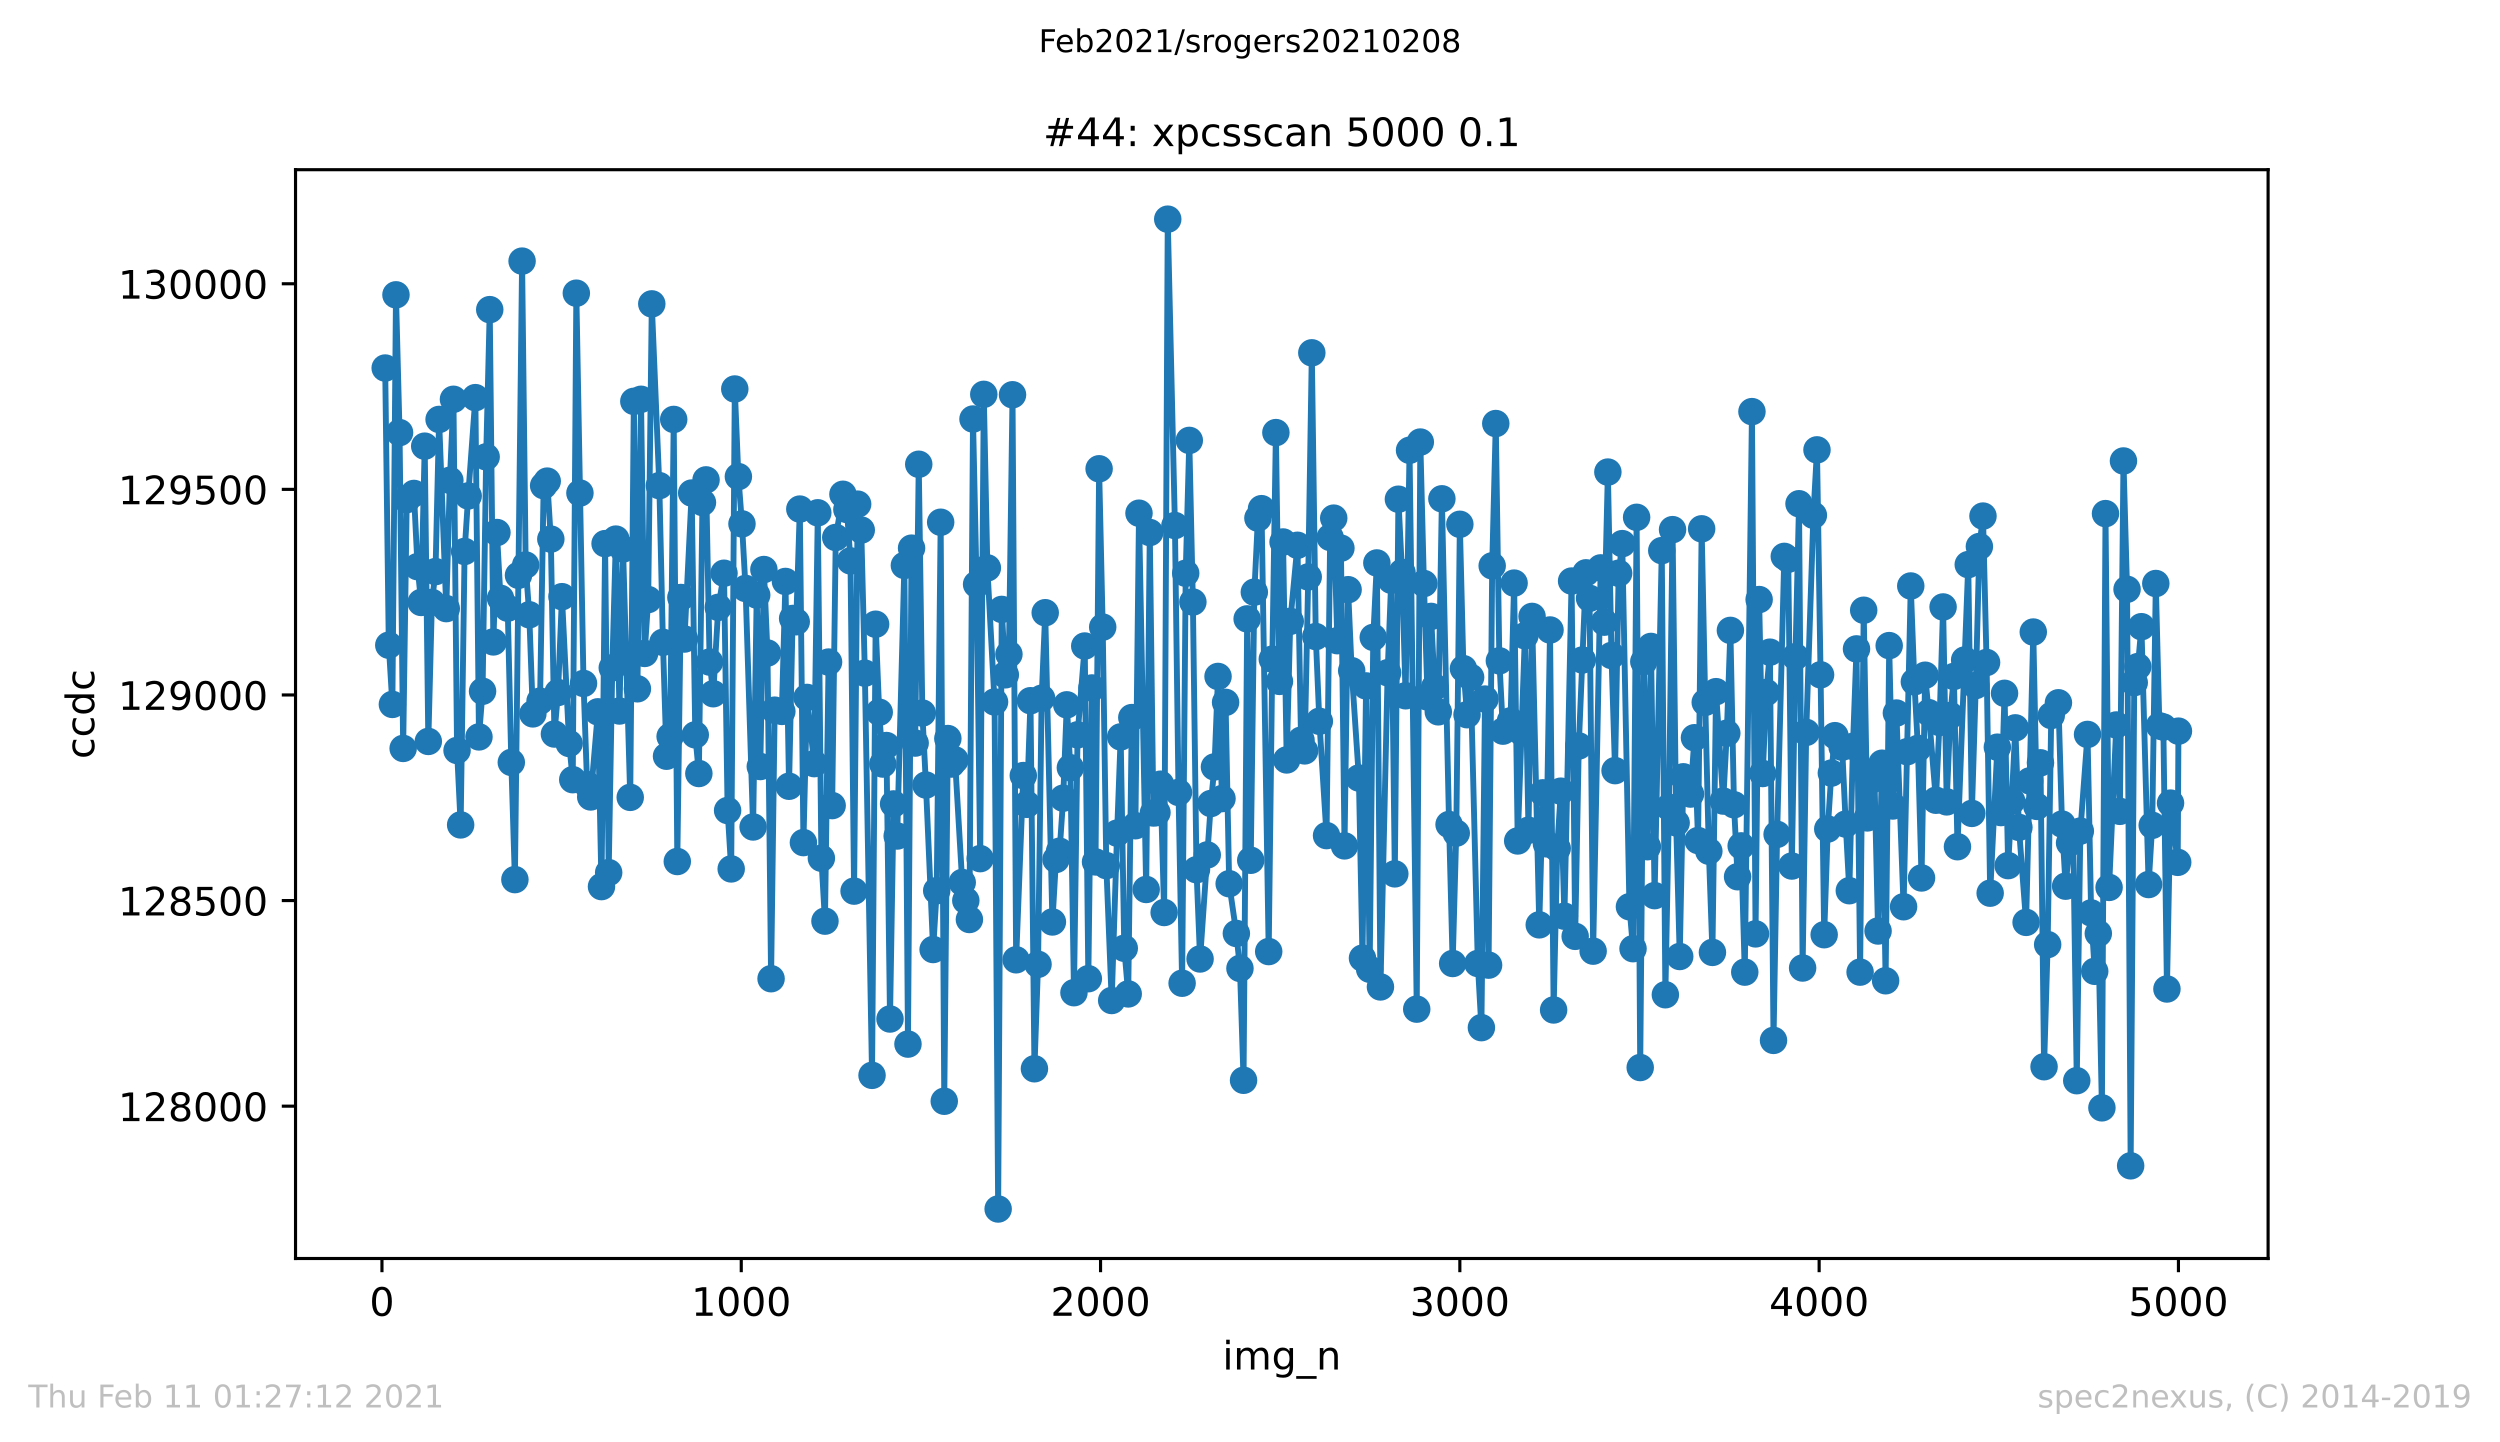 <?xml version="1.0" encoding="utf-8" standalone="no"?>
<!DOCTYPE svg PUBLIC "-//W3C//DTD SVG 1.1//EN"
  "http://www.w3.org/Graphics/SVG/1.1/DTD/svg11.dtd">
<!-- Created with matplotlib (https://matplotlib.org/) -->
<svg height="367.2pt" version="1.1" viewBox="0 0 636.48 367.2" width="636.48pt" xmlns="http://www.w3.org/2000/svg" xmlns:xlink="http://www.w3.org/1999/xlink">
 <defs>
  <style type="text/css">*{stroke-linecap:butt;stroke-linejoin:round;}</style>
 </defs>
 <g id="figure_1">
  <g id="patch_1">
   <path d="M 0 367.2 
L 636.48 367.2 
L 636.48 0 
L 0 0 
z
" style="fill:#ffffff;"/>
  </g>
  <g id="axes_1">
   <g id="patch_2">
    <path d="M 75.24 320.4 
L 577.44 320.4 
L 577.44 43.2 
L 75.24 43.2 
z
" style="fill:#ffffff;"/>
   </g>
   <g id="matplotlib.axis_1">
    <g id="xtick_1">
     <g id="line2d_1">
      <defs>
       <path d="M 0 0 
L 0 3.5 
" id="m64d194462f" style="stroke:#000000;stroke-width:0.8;"/>
      </defs>
      <g>
       <use style="stroke:#000000;stroke-width:0.8;" x="97.244" xlink:href="#m64d194462f" y="320.4"/>
      </g>
     </g>
     <g id="text_1">
      <!-- 0 -->
      <g transform="translate(94.063 334.998)scale(0.1 -0.1)">
       <defs>
        <path d="M 31.781 66.406 
Q 24.172 66.406 20.328 58.906 
Q 16.5 51.422 16.5 36.375 
Q 16.5 21.391 20.328 13.891 
Q 24.172 6.391 31.781 6.391 
Q 39.453 6.391 43.281 13.891 
Q 47.125 21.391 47.125 36.375 
Q 47.125 51.422 43.281 58.906 
Q 39.453 66.406 31.781 66.406 
z
M 31.781 74.219 
Q 44.047 74.219 50.516 64.516 
Q 56.984 54.828 56.984 36.375 
Q 56.984 17.969 50.516 8.266 
Q 44.047 -1.422 31.781 -1.422 
Q 19.531 -1.422 13.062 8.266 
Q 6.594 17.969 6.594 36.375 
Q 6.594 54.828 13.062 64.516 
Q 19.531 74.219 31.781 74.219 
z
" id="DejaVuSans-48"/>
       </defs>
       <use xlink:href="#DejaVuSans-48"/>
      </g>
     </g>
    </g>
    <g id="xtick_2">
     <g id="line2d_2">
      <g>
       <use style="stroke:#000000;stroke-width:0.8;" x="188.718" xlink:href="#m64d194462f" y="320.4"/>
      </g>
     </g>
     <g id="text_2">
      <!-- 1000 -->
      <g transform="translate(175.993 334.998)scale(0.1 -0.1)">
       <defs>
        <path d="M 12.406 8.297 
L 28.516 8.297 
L 28.516 63.922 
L 10.984 60.406 
L 10.984 69.391 
L 28.422 72.906 
L 38.281 72.906 
L 38.281 8.297 
L 54.391 8.297 
L 54.391 0 
L 12.406 0 
z
" id="DejaVuSans-49"/>
       </defs>
       <use xlink:href="#DejaVuSans-49"/>
       <use x="63.623" xlink:href="#DejaVuSans-48"/>
       <use x="127.246" xlink:href="#DejaVuSans-48"/>
       <use x="190.869" xlink:href="#DejaVuSans-48"/>
      </g>
     </g>
    </g>
    <g id="xtick_3">
     <g id="line2d_3">
      <g>
       <use style="stroke:#000000;stroke-width:0.8;" x="280.191" xlink:href="#m64d194462f" y="320.4"/>
      </g>
     </g>
     <g id="text_3">
      <!-- 2000 -->
      <g transform="translate(267.466 334.998)scale(0.1 -0.1)">
       <defs>
        <path d="M 19.188 8.297 
L 53.609 8.297 
L 53.609 0 
L 7.328 0 
L 7.328 8.297 
Q 12.938 14.109 22.625 23.891 
Q 32.328 33.688 34.812 36.531 
Q 39.547 41.844 41.422 45.531 
Q 43.312 49.219 43.312 52.781 
Q 43.312 58.594 39.234 62.25 
Q 35.156 65.922 28.609 65.922 
Q 23.969 65.922 18.812 64.312 
Q 13.672 62.703 7.812 59.422 
L 7.812 69.391 
Q 13.766 71.781 18.938 73 
Q 24.125 74.219 28.422 74.219 
Q 39.75 74.219 46.484 68.547 
Q 53.219 62.891 53.219 53.422 
Q 53.219 48.922 51.531 44.891 
Q 49.859 40.875 45.406 35.406 
Q 44.188 33.984 37.641 27.219 
Q 31.109 20.453 19.188 8.297 
z
" id="DejaVuSans-50"/>
       </defs>
       <use xlink:href="#DejaVuSans-50"/>
       <use x="63.623" xlink:href="#DejaVuSans-48"/>
       <use x="127.246" xlink:href="#DejaVuSans-48"/>
       <use x="190.869" xlink:href="#DejaVuSans-48"/>
      </g>
     </g>
    </g>
    <g id="xtick_4">
     <g id="line2d_4">
      <g>
       <use style="stroke:#000000;stroke-width:0.8;" x="371.665" xlink:href="#m64d194462f" y="320.4"/>
      </g>
     </g>
     <g id="text_4">
      <!-- 3000 -->
      <g transform="translate(358.94 334.998)scale(0.1 -0.1)">
       <defs>
        <path d="M 40.578 39.312 
Q 47.656 37.797 51.625 33 
Q 55.609 28.219 55.609 21.188 
Q 55.609 10.406 48.188 4.484 
Q 40.766 -1.422 27.094 -1.422 
Q 22.516 -1.422 17.656 -0.516 
Q 12.797 0.391 7.625 2.203 
L 7.625 11.719 
Q 11.719 9.328 16.594 8.109 
Q 21.484 6.891 26.812 6.891 
Q 36.078 6.891 40.938 10.547 
Q 45.797 14.203 45.797 21.188 
Q 45.797 27.641 41.281 31.266 
Q 36.766 34.906 28.719 34.906 
L 20.219 34.906 
L 20.219 43.016 
L 29.109 43.016 
Q 36.375 43.016 40.234 45.922 
Q 44.094 48.828 44.094 54.297 
Q 44.094 59.906 40.109 62.906 
Q 36.141 65.922 28.719 65.922 
Q 24.656 65.922 20.016 65.031 
Q 15.375 64.156 9.812 62.312 
L 9.812 71.094 
Q 15.438 72.656 20.344 73.438 
Q 25.25 74.219 29.594 74.219 
Q 40.828 74.219 47.359 69.109 
Q 53.906 64.016 53.906 55.328 
Q 53.906 49.266 50.438 45.094 
Q 46.969 40.922 40.578 39.312 
z
" id="DejaVuSans-51"/>
       </defs>
       <use xlink:href="#DejaVuSans-51"/>
       <use x="63.623" xlink:href="#DejaVuSans-48"/>
       <use x="127.246" xlink:href="#DejaVuSans-48"/>
       <use x="190.869" xlink:href="#DejaVuSans-48"/>
      </g>
     </g>
    </g>
    <g id="xtick_5">
     <g id="line2d_5">
      <g>
       <use style="stroke:#000000;stroke-width:0.8;" x="463.139" xlink:href="#m64d194462f" y="320.4"/>
      </g>
     </g>
     <g id="text_5">
      <!-- 4000 -->
      <g transform="translate(450.414 334.998)scale(0.1 -0.1)">
       <defs>
        <path d="M 37.797 64.312 
L 12.891 25.391 
L 37.797 25.391 
z
M 35.203 72.906 
L 47.609 72.906 
L 47.609 25.391 
L 58.016 25.391 
L 58.016 17.188 
L 47.609 17.188 
L 47.609 0 
L 37.797 0 
L 37.797 17.188 
L 4.891 17.188 
L 4.891 26.703 
z
" id="DejaVuSans-52"/>
       </defs>
       <use xlink:href="#DejaVuSans-52"/>
       <use x="63.623" xlink:href="#DejaVuSans-48"/>
       <use x="127.246" xlink:href="#DejaVuSans-48"/>
       <use x="190.869" xlink:href="#DejaVuSans-48"/>
      </g>
     </g>
    </g>
    <g id="xtick_6">
     <g id="line2d_6">
      <g>
       <use style="stroke:#000000;stroke-width:0.8;" x="554.613" xlink:href="#m64d194462f" y="320.4"/>
      </g>
     </g>
     <g id="text_6">
      <!-- 5000 -->
      <g transform="translate(541.888 334.998)scale(0.1 -0.1)">
       <defs>
        <path d="M 10.797 72.906 
L 49.516 72.906 
L 49.516 64.594 
L 19.828 64.594 
L 19.828 46.734 
Q 21.969 47.469 24.109 47.828 
Q 26.266 48.188 28.422 48.188 
Q 40.625 48.188 47.75 41.5 
Q 54.891 34.812 54.891 23.391 
Q 54.891 11.625 47.562 5.094 
Q 40.234 -1.422 26.906 -1.422 
Q 22.312 -1.422 17.547 -0.641 
Q 12.797 0.141 7.719 1.703 
L 7.719 11.625 
Q 12.109 9.234 16.797 8.062 
Q 21.484 6.891 26.703 6.891 
Q 35.156 6.891 40.078 11.328 
Q 45.016 15.766 45.016 23.391 
Q 45.016 31 40.078 35.438 
Q 35.156 39.891 26.703 39.891 
Q 22.75 39.891 18.812 39.016 
Q 14.891 38.141 10.797 36.281 
z
" id="DejaVuSans-53"/>
       </defs>
       <use xlink:href="#DejaVuSans-53"/>
       <use x="63.623" xlink:href="#DejaVuSans-48"/>
       <use x="127.246" xlink:href="#DejaVuSans-48"/>
       <use x="190.869" xlink:href="#DejaVuSans-48"/>
      </g>
     </g>
    </g>
    <g id="text_7">
     <!-- img_n -->
     <g transform="translate(311.238 348.677)scale(0.1 -0.1)">
      <defs>
       <path d="M 9.422 54.688 
L 18.406 54.688 
L 18.406 0 
L 9.422 0 
z
M 9.422 75.984 
L 18.406 75.984 
L 18.406 64.594 
L 9.422 64.594 
z
" id="DejaVuSans-105"/>
       <path d="M 52 44.188 
Q 55.375 50.25 60.062 53.125 
Q 64.75 56 71.094 56 
Q 79.641 56 84.281 50.016 
Q 88.922 44.047 88.922 33.016 
L 88.922 0 
L 79.891 0 
L 79.891 32.719 
Q 79.891 40.578 77.094 44.375 
Q 74.312 48.188 68.609 48.188 
Q 61.625 48.188 57.562 43.547 
Q 53.516 38.922 53.516 30.906 
L 53.516 0 
L 44.484 0 
L 44.484 32.719 
Q 44.484 40.625 41.703 44.406 
Q 38.922 48.188 33.109 48.188 
Q 26.219 48.188 22.156 43.531 
Q 18.109 38.875 18.109 30.906 
L 18.109 0 
L 9.078 0 
L 9.078 54.688 
L 18.109 54.688 
L 18.109 46.188 
Q 21.188 51.219 25.484 53.609 
Q 29.781 56 35.688 56 
Q 41.656 56 45.828 52.969 
Q 50 49.953 52 44.188 
z
" id="DejaVuSans-109"/>
       <path d="M 45.406 27.984 
Q 45.406 37.75 41.375 43.109 
Q 37.359 48.484 30.078 48.484 
Q 22.859 48.484 18.828 43.109 
Q 14.797 37.75 14.797 27.984 
Q 14.797 18.266 18.828 12.891 
Q 22.859 7.516 30.078 7.516 
Q 37.359 7.516 41.375 12.891 
Q 45.406 18.266 45.406 27.984 
z
M 54.391 6.781 
Q 54.391 -7.172 48.188 -13.984 
Q 42 -20.797 29.203 -20.797 
Q 24.469 -20.797 20.266 -20.094 
Q 16.062 -19.391 12.109 -17.922 
L 12.109 -9.188 
Q 16.062 -11.328 19.922 -12.344 
Q 23.781 -13.375 27.781 -13.375 
Q 36.625 -13.375 41.016 -8.766 
Q 45.406 -4.156 45.406 5.172 
L 45.406 9.625 
Q 42.625 4.781 38.281 2.391 
Q 33.938 0 27.875 0 
Q 17.828 0 11.672 7.656 
Q 5.516 15.328 5.516 27.984 
Q 5.516 40.672 11.672 48.328 
Q 17.828 56 27.875 56 
Q 33.938 56 38.281 53.609 
Q 42.625 51.219 45.406 46.391 
L 45.406 54.688 
L 54.391 54.688 
z
" id="DejaVuSans-103"/>
       <path d="M 50.984 -16.609 
L 50.984 -23.578 
L -0.984 -23.578 
L -0.984 -16.609 
z
" id="DejaVuSans-95"/>
       <path d="M 54.891 33.016 
L 54.891 0 
L 45.906 0 
L 45.906 32.719 
Q 45.906 40.484 42.875 44.328 
Q 39.844 48.188 33.797 48.188 
Q 26.516 48.188 22.312 43.547 
Q 18.109 38.922 18.109 30.906 
L 18.109 0 
L 9.078 0 
L 9.078 54.688 
L 18.109 54.688 
L 18.109 46.188 
Q 21.344 51.125 25.703 53.562 
Q 30.078 56 35.797 56 
Q 45.219 56 50.047 50.172 
Q 54.891 44.344 54.891 33.016 
z
" id="DejaVuSans-110"/>
      </defs>
      <use xlink:href="#DejaVuSans-105"/>
      <use x="27.783" xlink:href="#DejaVuSans-109"/>
      <use x="125.195" xlink:href="#DejaVuSans-103"/>
      <use x="188.672" xlink:href="#DejaVuSans-95"/>
      <use x="238.672" xlink:href="#DejaVuSans-110"/>
     </g>
    </g>
   </g>
   <g id="matplotlib.axis_2">
    <g id="ytick_1">
     <g id="line2d_7">
      <defs>
       <path d="M 0 0 
L -3.5 0 
" id="mb021427462" style="stroke:#000000;stroke-width:0.8;"/>
      </defs>
      <g>
       <use style="stroke:#000000;stroke-width:0.8;" x="75.24" xlink:href="#mb021427462" y="281.626"/>
      </g>
     </g>
     <g id="text_8">
      <!-- 128000 -->
      <g transform="translate(30.065 285.426)scale(0.1 -0.1)">
       <defs>
        <path d="M 31.781 34.625 
Q 24.75 34.625 20.719 30.859 
Q 16.703 27.094 16.703 20.516 
Q 16.703 13.922 20.719 10.156 
Q 24.75 6.391 31.781 6.391 
Q 38.812 6.391 42.859 10.172 
Q 46.922 13.969 46.922 20.516 
Q 46.922 27.094 42.891 30.859 
Q 38.875 34.625 31.781 34.625 
z
M 21.922 38.812 
Q 15.578 40.375 12.031 44.719 
Q 8.5 49.078 8.5 55.328 
Q 8.5 64.062 14.719 69.141 
Q 20.953 74.219 31.781 74.219 
Q 42.672 74.219 48.875 69.141 
Q 55.078 64.062 55.078 55.328 
Q 55.078 49.078 51.531 44.719 
Q 48 40.375 41.703 38.812 
Q 48.828 37.156 52.797 32.312 
Q 56.781 27.484 56.781 20.516 
Q 56.781 9.906 50.312 4.234 
Q 43.844 -1.422 31.781 -1.422 
Q 19.734 -1.422 13.25 4.234 
Q 6.781 9.906 6.781 20.516 
Q 6.781 27.484 10.781 32.312 
Q 14.797 37.156 21.922 38.812 
z
M 18.312 54.391 
Q 18.312 48.734 21.844 45.562 
Q 25.391 42.391 31.781 42.391 
Q 38.141 42.391 41.719 45.562 
Q 45.312 48.734 45.312 54.391 
Q 45.312 60.062 41.719 63.234 
Q 38.141 66.406 31.781 66.406 
Q 25.391 66.406 21.844 63.234 
Q 18.312 60.062 18.312 54.391 
z
" id="DejaVuSans-56"/>
       </defs>
       <use xlink:href="#DejaVuSans-49"/>
       <use x="63.623" xlink:href="#DejaVuSans-50"/>
       <use x="127.246" xlink:href="#DejaVuSans-56"/>
       <use x="190.869" xlink:href="#DejaVuSans-48"/>
       <use x="254.492" xlink:href="#DejaVuSans-48"/>
       <use x="318.115" xlink:href="#DejaVuSans-48"/>
      </g>
     </g>
    </g>
    <g id="ytick_2">
     <g id="line2d_8">
      <g>
       <use style="stroke:#000000;stroke-width:0.8;" x="75.24" xlink:href="#mb021427462" y="229.279"/>
      </g>
     </g>
     <g id="text_9">
      <!-- 128500 -->
      <g transform="translate(30.065 233.078)scale(0.1 -0.1)">
       <use xlink:href="#DejaVuSans-49"/>
       <use x="63.623" xlink:href="#DejaVuSans-50"/>
       <use x="127.246" xlink:href="#DejaVuSans-56"/>
       <use x="190.869" xlink:href="#DejaVuSans-53"/>
       <use x="254.492" xlink:href="#DejaVuSans-48"/>
       <use x="318.115" xlink:href="#DejaVuSans-48"/>
      </g>
     </g>
    </g>
    <g id="ytick_3">
     <g id="line2d_9">
      <g>
       <use style="stroke:#000000;stroke-width:0.8;" x="75.24" xlink:href="#mb021427462" y="176.932"/>
      </g>
     </g>
     <g id="text_10">
      <!-- 129000 -->
      <g transform="translate(30.065 180.731)scale(0.1 -0.1)">
       <defs>
        <path d="M 10.984 1.516 
L 10.984 10.5 
Q 14.703 8.734 18.5 7.812 
Q 22.312 6.891 25.984 6.891 
Q 35.75 6.891 40.891 13.453 
Q 46.047 20.016 46.781 33.406 
Q 43.953 29.203 39.594 26.953 
Q 35.25 24.703 29.984 24.703 
Q 19.047 24.703 12.672 31.312 
Q 6.297 37.938 6.297 49.422 
Q 6.297 60.641 12.938 67.422 
Q 19.578 74.219 30.609 74.219 
Q 43.266 74.219 49.922 64.516 
Q 56.594 54.828 56.594 36.375 
Q 56.594 19.141 48.406 8.859 
Q 40.234 -1.422 26.422 -1.422 
Q 22.703 -1.422 18.891 -0.688 
Q 15.094 0.047 10.984 1.516 
z
M 30.609 32.422 
Q 37.25 32.422 41.125 36.953 
Q 45.016 41.5 45.016 49.422 
Q 45.016 57.281 41.125 61.844 
Q 37.25 66.406 30.609 66.406 
Q 23.969 66.406 20.094 61.844 
Q 16.219 57.281 16.219 49.422 
Q 16.219 41.5 20.094 36.953 
Q 23.969 32.422 30.609 32.422 
z
" id="DejaVuSans-57"/>
       </defs>
       <use xlink:href="#DejaVuSans-49"/>
       <use x="63.623" xlink:href="#DejaVuSans-50"/>
       <use x="127.246" xlink:href="#DejaVuSans-57"/>
       <use x="190.869" xlink:href="#DejaVuSans-48"/>
       <use x="254.492" xlink:href="#DejaVuSans-48"/>
       <use x="318.115" xlink:href="#DejaVuSans-48"/>
      </g>
     </g>
    </g>
    <g id="ytick_4">
     <g id="line2d_10">
      <g>
       <use style="stroke:#000000;stroke-width:0.8;" x="75.24" xlink:href="#mb021427462" y="124.584"/>
      </g>
     </g>
     <g id="text_11">
      <!-- 129500 -->
      <g transform="translate(30.065 128.384)scale(0.1 -0.1)">
       <use xlink:href="#DejaVuSans-49"/>
       <use x="63.623" xlink:href="#DejaVuSans-50"/>
       <use x="127.246" xlink:href="#DejaVuSans-57"/>
       <use x="190.869" xlink:href="#DejaVuSans-53"/>
       <use x="254.492" xlink:href="#DejaVuSans-48"/>
       <use x="318.115" xlink:href="#DejaVuSans-48"/>
      </g>
     </g>
    </g>
    <g id="ytick_5">
     <g id="line2d_11">
      <g>
       <use style="stroke:#000000;stroke-width:0.8;" x="75.24" xlink:href="#mb021427462" y="72.237"/>
      </g>
     </g>
     <g id="text_12">
      <!-- 130000 -->
      <g transform="translate(30.065 76.036)scale(0.1 -0.1)">
       <use xlink:href="#DejaVuSans-49"/>
       <use x="63.623" xlink:href="#DejaVuSans-51"/>
       <use x="127.246" xlink:href="#DejaVuSans-48"/>
       <use x="190.869" xlink:href="#DejaVuSans-48"/>
       <use x="254.492" xlink:href="#DejaVuSans-48"/>
       <use x="318.115" xlink:href="#DejaVuSans-48"/>
      </g>
     </g>
    </g>
    <g id="text_13">
     <!-- ccdc -->
     <g transform="translate(23.985 193.222)rotate(-90)scale(0.1 -0.1)">
      <defs>
       <path d="M 48.781 52.594 
L 48.781 44.188 
Q 44.969 46.297 41.141 47.344 
Q 37.312 48.391 33.406 48.391 
Q 24.656 48.391 19.812 42.844 
Q 14.984 37.312 14.984 27.297 
Q 14.984 17.281 19.812 11.734 
Q 24.656 6.203 33.406 6.203 
Q 37.312 6.203 41.141 7.25 
Q 44.969 8.297 48.781 10.406 
L 48.781 2.094 
Q 45.016 0.344 40.984 -0.531 
Q 36.969 -1.422 32.422 -1.422 
Q 20.062 -1.422 12.781 6.344 
Q 5.516 14.109 5.516 27.297 
Q 5.516 40.672 12.859 48.328 
Q 20.219 56 33.016 56 
Q 37.156 56 41.109 55.141 
Q 45.062 54.297 48.781 52.594 
z
" id="DejaVuSans-99"/>
       <path d="M 45.406 46.391 
L 45.406 75.984 
L 54.391 75.984 
L 54.391 0 
L 45.406 0 
L 45.406 8.203 
Q 42.578 3.328 38.25 0.953 
Q 33.938 -1.422 27.875 -1.422 
Q 17.969 -1.422 11.734 6.484 
Q 5.516 14.406 5.516 27.297 
Q 5.516 40.188 11.734 48.094 
Q 17.969 56 27.875 56 
Q 33.938 56 38.25 53.625 
Q 42.578 51.266 45.406 46.391 
z
M 14.797 27.297 
Q 14.797 17.391 18.875 11.75 
Q 22.953 6.109 30.078 6.109 
Q 37.203 6.109 41.297 11.75 
Q 45.406 17.391 45.406 27.297 
Q 45.406 37.203 41.297 42.844 
Q 37.203 48.484 30.078 48.484 
Q 22.953 48.484 18.875 42.844 
Q 14.797 37.203 14.797 27.297 
z
" id="DejaVuSans-100"/>
      </defs>
      <use xlink:href="#DejaVuSans-99"/>
      <use x="54.98" xlink:href="#DejaVuSans-99"/>
      <use x="109.961" xlink:href="#DejaVuSans-100"/>
      <use x="173.438" xlink:href="#DejaVuSans-99"/>
     </g>
    </g>
   </g>
   <g id="line2d_12">
    <path clip-path="url(#p3daa7e9bad)" d="M 98.067 93.699 
L 98.982 164.264 
L 99.897 179.34 
L 100.811 75.064 
L 101.726 110.137 
L 102.641 190.542 
L 103.556 127.202 
L 105.385 125.631 
L 106.3 144.267 
L 107.215 153.375 
L 108.129 113.591 
L 109.044 188.762 
L 109.959 153.375 
L 110.874 145.523 
L 111.788 106.786 
L 113.618 154.946 
L 114.533 122.281 
L 115.447 101.656 
L 116.362 191.065 
L 117.277 210.015 
L 118.283 140.393 
L 119.198 126.259 
L 121.027 101.237 
L 121.942 187.611 
L 122.857 175.989 
L 123.771 116.314 
L 124.686 78.833 
L 125.601 163.426 
L 126.516 135.577 
L 127.43 152.328 
L 129.26 154.841 
L 130.175 194.102 
L 131.089 223.94 
L 132.919 66.479 
L 133.834 143.848 
L 134.748 156.516 
L 135.663 181.748 
L 137.492 178.502 
L 138.407 123.642 
L 139.322 122.49 
L 140.237 137.252 
L 141.151 186.878 
L 142.066 176.304 
L 143.072 151.91 
L 144.902 189.286 
L 145.817 198.499 
L 146.731 74.645 
L 148.561 174 
L 149.476 199.755 
L 150.39 202.896 
L 152.22 181.224 
L 153.134 225.719 
L 154.049 138.404 
L 154.964 222.16 
L 155.879 170.022 
L 156.793 137.252 
L 157.708 181.015 
L 158.623 139.765 
L 160.452 203.001 
L 161.367 102.18 
L 162.282 175.361 
L 163.197 101.656 
L 164.111 166.358 
L 165.026 152.643 
L 165.941 77.367 
L 167.862 123.642 
L 168.776 163.531 
L 169.691 192.531 
L 170.606 187.506 
L 171.521 106.786 
L 172.435 219.333 
L 173.35 152.119 
L 174.265 162.693 
L 176.094 125.527 
L 177.009 187.087 
L 177.924 196.928 
L 178.839 127.935 
L 179.753 122.176 
L 180.668 168.556 
L 181.583 176.618 
L 182.863 154.632 
L 184.327 145.942 
L 185.242 206.351 
L 186.156 221.218 
L 187.071 99.039 
L 187.986 121.339 
L 188.901 133.379 
L 189.815 149.816 
L 191.736 210.539 
L 192.651 151.491 
L 193.566 195.149 
L 194.481 145 
L 195.395 166.253 
L 196.31 249.171 
L 197.225 180.805 
L 199.054 181.119 
L 199.969 148.036 
L 200.884 200.174 
L 201.798 157.458 
L 202.713 158.296 
L 203.628 129.61 
L 204.543 214.517 
L 205.457 177.56 
L 207.287 194.416 
L 208.202 130.552 
L 209.116 218.495 
L 210.031 234.514 
L 210.946 168.556 
L 211.861 205.095 
L 212.775 136.834 
L 214.605 125.841 
L 215.611 129.714 
L 216.526 142.801 
L 217.441 226.871 
L 218.355 128.353 
L 219.27 134.949 
L 220.185 171.383 
L 222.014 273.774 
L 222.929 158.924 
L 223.844 181.329 
L 224.758 194.52 
L 225.673 189.809 
L 226.588 259.431 
L 227.503 204.676 
L 228.417 212.842 
L 230.247 143.953 
L 231.162 265.817 
L 232.076 139.556 
L 232.991 189.181 
L 233.906 118.198 
L 234.821 181.538 
L 235.735 199.86 
L 237.565 241.738 
L 238.479 226.766 
L 239.486 132.96 
L 240.4 280.37 
L 241.315 188.029 
L 242.23 194.52 
L 243.145 193.473 
L 244.974 224.672 
L 246.804 234.095 
L 247.718 106.682 
L 248.633 148.769 
L 249.548 218.6 
L 250.463 100.4 
L 251.377 144.581 
L 253.207 178.712 
L 254.121 307.8 
L 255.036 155.155 
L 255.951 171.802 
L 256.866 166.567 
L 257.78 100.505 
L 258.695 244.355 
L 260.525 197.452 
L 261.439 204.78 
L 262.354 178.397 
L 263.36 272.099 
L 264.275 245.507 
L 265.19 177.769 
L 266.105 155.993 
L 267.934 234.723 
L 268.849 218.81 
L 269.763 216.716 
L 270.678 203.21 
L 271.593 179.444 
L 272.508 195.463 
L 273.422 252.731 
L 274.337 187.087 
L 276.167 164.473 
L 277.081 249.171 
L 277.996 175.152 
L 278.911 219.438 
L 279.826 119.35 
L 280.74 159.657 
L 281.655 220.38 
L 283.027 254.72 
L 284.399 212.109 
L 285.314 187.611 
L 286.229 241.424 
L 287.235 253.045 
L 288.15 182.69 
L 289.064 210.225 
L 289.979 130.657 
L 291.809 226.452 
L 292.723 135.577 
L 293.638 206.979 
L 294.553 206.874 
L 295.468 199.65 
L 296.382 232.315 
L 297.297 55.8 
L 299.127 133.798 
L 300.041 201.744 
L 300.956 250.323 
L 301.871 145.942 
L 302.786 112.126 
L 303.7 153.271 
L 304.615 221.427 
L 305.53 244.146 
L 308.274 204.571 
L 309.189 195.253 
L 310.103 172.22 
L 311.11 203.315 
L 312.024 178.816 
L 312.939 224.987 
L 314.769 237.655 
L 315.683 246.554 
L 316.598 275.031 
L 317.513 157.563 
L 318.428 219.019 
L 319.342 150.758 
L 320.257 131.913 
L 321.172 129.505 
L 323.001 242.261 
L 323.916 167.823 
L 324.831 110.137 
L 325.745 173.477 
L 326.66 137.985 
L 327.575 193.473 
L 328.49 158.191 
L 330.319 138.823 
L 331.234 188.448 
L 332.149 191.17 
L 333.063 146.884 
L 333.978 89.826 
L 334.984 162.065 
L 335.899 183.632 
L 337.728 212.737 
L 338.643 136.834 
L 339.558 131.913 
L 340.473 163.112 
L 341.387 139.556 
L 342.302 215.355 
L 343.217 150.13 
L 344.132 170.755 
L 345.961 198.08 
L 346.876 243.936 
L 347.791 174.628 
L 348.705 246.763 
L 349.62 162.274 
L 350.535 143.325 
L 351.45 251.265 
L 353.279 171.278 
L 354.194 147.722 
L 355.108 222.474 
L 356.023 127.097 
L 356.938 145.733 
L 357.853 177.141 
L 358.859 114.638 
L 360.688 256.918 
L 361.603 112.544 
L 362.518 148.559 
L 363.433 177.455 
L 364.347 156.935 
L 365.262 174.943 
L 366.177 181.224 
L 367.092 126.992 
L 368.921 209.911 
L 369.836 245.297 
L 370.751 212.109 
L 371.665 133.483 
L 372.58 170.231 
L 373.495 181.957 
L 374.409 172.43 
L 376.239 245.297 
L 377.154 261.63 
L 378.068 177.979 
L 378.983 245.716 
L 379.898 144.058 
L 380.813 107.833 
L 381.727 168.242 
L 382.642 186.145 
L 384.563 183.527 
L 385.478 148.455 
L 386.393 214.098 
L 388.222 161.856 
L 389.137 211.376 
L 390.051 156.935 
L 391.881 235.456 
L 392.796 201.849 
L 393.71 214.831 
L 394.625 160.39 
L 395.54 257.128 
L 396.455 215.983 
L 397.369 201.43 
L 398.284 233.257 
L 400.114 147.931 
L 401.028 238.387 
L 401.943 189.914 
L 403.773 145.837 
L 404.687 152.328 
L 405.602 242.156 
L 407.523 144.581 
L 408.438 158.401 
L 409.352 120.187 
L 410.267 166.881 
L 411.182 196.196 
L 412.097 145.942 
L 413.011 138.404 
L 414.841 230.849 
L 415.756 241.528 
L 416.67 131.704 
L 417.585 271.785 
L 418.5 168.451 
L 419.415 215.564 
L 420.329 164.578 
L 421.244 228.023 
L 423.073 140.184 
L 423.988 253.254 
L 424.903 205.513 
L 425.818 134.844 
L 426.732 209.492 
L 427.647 243.517 
L 428.562 197.766 
L 430.391 202.163 
L 431.398 187.82 
L 432.312 213.994 
L 433.227 134.635 
L 434.142 178.816 
L 435.057 216.716 
L 435.971 242.471 
L 436.886 176.094 
L 438.715 203.943 
L 439.63 186.668 
L 440.545 160.495 
L 441.46 204.885 
L 442.374 223.207 
L 443.289 215.355 
L 444.204 247.496 
L 446.033 104.797 
L 446.948 237.759 
L 447.863 152.643 
L 448.778 196.928 
L 449.692 176.304 
L 450.607 166.043 
L 451.522 264.875 
L 452.437 212.423 
L 454.266 141.65 
L 455.272 142.382 
L 456.187 220.485 
L 457.102 167.195 
L 458.016 128.249 
L 458.931 246.449 
L 459.846 186.459 
L 461.675 131.18 
L 462.59 114.534 
L 463.505 171.802 
L 464.42 237.969 
L 465.334 211.062 
L 466.249 196.824 
L 467.164 187.296 
L 468.993 190.228 
L 469.908 209.806 
L 470.823 226.766 
L 471.738 190.019 
L 472.652 165.206 
L 473.567 247.496 
L 474.482 155.365 
L 475.396 208.235 
L 477.226 198.289 
L 478.141 237.026 
L 479.147 194.311 
L 480.062 249.694 
L 480.976 164.368 
L 481.891 205.199 
L 482.806 181.538 
L 484.635 230.849 
L 486.465 149.188 
L 487.38 173.581 
L 488.294 190.542 
L 489.209 223.521 
L 490.124 171.906 
L 491.038 181.434 
L 492.868 203.734 
L 493.783 183.946 
L 494.697 154.527 
L 495.612 204.152 
L 496.527 182.166 
L 497.442 172.22 
L 498.356 215.564 
L 501.101 143.743 
L 502.015 207.084 
L 503.022 174.524 
L 503.936 139.137 
L 504.851 131.39 
L 505.766 168.661 
L 506.68 227.395 
L 508.51 190.228 
L 509.425 206.874 
L 510.339 176.513 
L 511.254 220.38 
L 512.169 203.943 
L 513.084 185.307 
L 513.998 210.643 
L 515.828 234.828 
L 517.657 160.913 
L 518.572 205.304 
L 519.487 194.206 
L 520.402 271.576 
L 521.316 240.481 
L 522.231 182.166 
L 524.06 178.921 
L 524.975 209.806 
L 525.89 225.615 
L 526.896 214.622 
L 527.811 212.423 
L 528.726 275.135 
L 529.64 211.586 
L 531.47 186.982 
L 532.385 232.42 
L 533.299 247.286 
L 534.214 237.655 
L 535.129 282.045 
L 536.044 130.761 
L 536.958 225.929 
L 538.788 184.574 
L 539.703 206.56 
L 540.617 117.36 
L 541.532 150.025 
L 542.447 296.807 
L 543.361 173.791 
L 544.276 169.708 
L 545.191 159.552 
L 547.02 225.196 
L 547.935 210.12 
L 548.85 148.559 
L 549.765 184.784 
L 550.771 185.098 
L 551.686 251.788 
L 552.6 204.466 
L 554.43 219.542 
L 554.613 186.145 
L 554.613 186.145 
" style="fill:none;stroke:#1f77b4;stroke-linecap:square;stroke-width:1.5;"/>
    <defs>
     <path d="M 0 3 
C 0.796 3 1.559 2.684 2.121 2.121 
C 2.684 1.559 3 0.796 3 0 
C 3 -0.796 2.684 -1.559 2.121 -2.121 
C 1.559 -2.684 0.796 -3 0 -3 
C -0.796 -3 -1.559 -2.684 -2.121 -2.121 
C -2.684 -1.559 -3 -0.796 -3 0 
C -3 0.796 -2.684 1.559 -2.121 2.121 
C -1.559 2.684 -0.796 3 0 3 
z
" id="m4a6d8da8bc" style="stroke:#1f77b4;"/>
    </defs>
    <g clip-path="url(#p3daa7e9bad)">
     <use style="fill:#1f77b4;stroke:#1f77b4;" x="98.067" xlink:href="#m4a6d8da8bc" y="93.699"/>
     <use style="fill:#1f77b4;stroke:#1f77b4;" x="98.982" xlink:href="#m4a6d8da8bc" y="164.264"/>
     <use style="fill:#1f77b4;stroke:#1f77b4;" x="99.897" xlink:href="#m4a6d8da8bc" y="179.34"/>
     <use style="fill:#1f77b4;stroke:#1f77b4;" x="100.811" xlink:href="#m4a6d8da8bc" y="75.064"/>
     <use style="fill:#1f77b4;stroke:#1f77b4;" x="101.726" xlink:href="#m4a6d8da8bc" y="110.137"/>
     <use style="fill:#1f77b4;stroke:#1f77b4;" x="102.641" xlink:href="#m4a6d8da8bc" y="190.542"/>
     <use style="fill:#1f77b4;stroke:#1f77b4;" x="103.556" xlink:href="#m4a6d8da8bc" y="127.202"/>
     <use style="fill:#1f77b4;stroke:#1f77b4;" x="105.385" xlink:href="#m4a6d8da8bc" y="125.631"/>
     <use style="fill:#1f77b4;stroke:#1f77b4;" x="106.3" xlink:href="#m4a6d8da8bc" y="144.267"/>
     <use style="fill:#1f77b4;stroke:#1f77b4;" x="107.215" xlink:href="#m4a6d8da8bc" y="153.375"/>
     <use style="fill:#1f77b4;stroke:#1f77b4;" x="108.129" xlink:href="#m4a6d8da8bc" y="113.591"/>
     <use style="fill:#1f77b4;stroke:#1f77b4;" x="109.044" xlink:href="#m4a6d8da8bc" y="188.762"/>
     <use style="fill:#1f77b4;stroke:#1f77b4;" x="109.959" xlink:href="#m4a6d8da8bc" y="153.375"/>
     <use style="fill:#1f77b4;stroke:#1f77b4;" x="110.874" xlink:href="#m4a6d8da8bc" y="145.523"/>
     <use style="fill:#1f77b4;stroke:#1f77b4;" x="111.788" xlink:href="#m4a6d8da8bc" y="106.786"/>
     <use style="fill:#1f77b4;stroke:#1f77b4;" x="113.618" xlink:href="#m4a6d8da8bc" y="154.946"/>
     <use style="fill:#1f77b4;stroke:#1f77b4;" x="114.533" xlink:href="#m4a6d8da8bc" y="122.281"/>
     <use style="fill:#1f77b4;stroke:#1f77b4;" x="115.447" xlink:href="#m4a6d8da8bc" y="101.656"/>
     <use style="fill:#1f77b4;stroke:#1f77b4;" x="116.362" xlink:href="#m4a6d8da8bc" y="191.065"/>
     <use style="fill:#1f77b4;stroke:#1f77b4;" x="117.277" xlink:href="#m4a6d8da8bc" y="210.015"/>
     <use style="fill:#1f77b4;stroke:#1f77b4;" x="118.283" xlink:href="#m4a6d8da8bc" y="140.393"/>
     <use style="fill:#1f77b4;stroke:#1f77b4;" x="119.198" xlink:href="#m4a6d8da8bc" y="126.259"/>
     <use style="fill:#1f77b4;stroke:#1f77b4;" x="121.027" xlink:href="#m4a6d8da8bc" y="101.237"/>
     <use style="fill:#1f77b4;stroke:#1f77b4;" x="121.942" xlink:href="#m4a6d8da8bc" y="187.611"/>
     <use style="fill:#1f77b4;stroke:#1f77b4;" x="122.857" xlink:href="#m4a6d8da8bc" y="175.989"/>
     <use style="fill:#1f77b4;stroke:#1f77b4;" x="123.771" xlink:href="#m4a6d8da8bc" y="116.314"/>
     <use style="fill:#1f77b4;stroke:#1f77b4;" x="124.686" xlink:href="#m4a6d8da8bc" y="78.833"/>
     <use style="fill:#1f77b4;stroke:#1f77b4;" x="125.601" xlink:href="#m4a6d8da8bc" y="163.426"/>
     <use style="fill:#1f77b4;stroke:#1f77b4;" x="126.516" xlink:href="#m4a6d8da8bc" y="135.577"/>
     <use style="fill:#1f77b4;stroke:#1f77b4;" x="127.43" xlink:href="#m4a6d8da8bc" y="152.328"/>
     <use style="fill:#1f77b4;stroke:#1f77b4;" x="129.26" xlink:href="#m4a6d8da8bc" y="154.841"/>
     <use style="fill:#1f77b4;stroke:#1f77b4;" x="130.175" xlink:href="#m4a6d8da8bc" y="194.102"/>
     <use style="fill:#1f77b4;stroke:#1f77b4;" x="131.089" xlink:href="#m4a6d8da8bc" y="223.94"/>
     <use style="fill:#1f77b4;stroke:#1f77b4;" x="132.004" xlink:href="#m4a6d8da8bc" y="146.466"/>
     <use style="fill:#1f77b4;stroke:#1f77b4;" x="132.919" xlink:href="#m4a6d8da8bc" y="66.479"/>
     <use style="fill:#1f77b4;stroke:#1f77b4;" x="133.834" xlink:href="#m4a6d8da8bc" y="143.848"/>
     <use style="fill:#1f77b4;stroke:#1f77b4;" x="134.748" xlink:href="#m4a6d8da8bc" y="156.516"/>
     <use style="fill:#1f77b4;stroke:#1f77b4;" x="135.663" xlink:href="#m4a6d8da8bc" y="181.748"/>
     <use style="fill:#1f77b4;stroke:#1f77b4;" x="137.492" xlink:href="#m4a6d8da8bc" y="178.502"/>
     <use style="fill:#1f77b4;stroke:#1f77b4;" x="138.407" xlink:href="#m4a6d8da8bc" y="123.642"/>
     <use style="fill:#1f77b4;stroke:#1f77b4;" x="139.322" xlink:href="#m4a6d8da8bc" y="122.49"/>
     <use style="fill:#1f77b4;stroke:#1f77b4;" x="140.237" xlink:href="#m4a6d8da8bc" y="137.252"/>
     <use style="fill:#1f77b4;stroke:#1f77b4;" x="141.151" xlink:href="#m4a6d8da8bc" y="186.878"/>
     <use style="fill:#1f77b4;stroke:#1f77b4;" x="142.066" xlink:href="#m4a6d8da8bc" y="176.304"/>
     <use style="fill:#1f77b4;stroke:#1f77b4;" x="143.072" xlink:href="#m4a6d8da8bc" y="151.91"/>
     <use style="fill:#1f77b4;stroke:#1f77b4;" x="144.902" xlink:href="#m4a6d8da8bc" y="189.286"/>
     <use style="fill:#1f77b4;stroke:#1f77b4;" x="145.817" xlink:href="#m4a6d8da8bc" y="198.499"/>
     <use style="fill:#1f77b4;stroke:#1f77b4;" x="146.731" xlink:href="#m4a6d8da8bc" y="74.645"/>
     <use style="fill:#1f77b4;stroke:#1f77b4;" x="147.646" xlink:href="#m4a6d8da8bc" y="125.527"/>
     <use style="fill:#1f77b4;stroke:#1f77b4;" x="148.561" xlink:href="#m4a6d8da8bc" y="174"/>
     <use style="fill:#1f77b4;stroke:#1f77b4;" x="149.476" xlink:href="#m4a6d8da8bc" y="199.755"/>
     <use style="fill:#1f77b4;stroke:#1f77b4;" x="150.39" xlink:href="#m4a6d8da8bc" y="202.896"/>
     <use style="fill:#1f77b4;stroke:#1f77b4;" x="152.22" xlink:href="#m4a6d8da8bc" y="181.224"/>
     <use style="fill:#1f77b4;stroke:#1f77b4;" x="153.134" xlink:href="#m4a6d8da8bc" y="225.719"/>
     <use style="fill:#1f77b4;stroke:#1f77b4;" x="154.049" xlink:href="#m4a6d8da8bc" y="138.404"/>
     <use style="fill:#1f77b4;stroke:#1f77b4;" x="154.964" xlink:href="#m4a6d8da8bc" y="222.16"/>
     <use style="fill:#1f77b4;stroke:#1f77b4;" x="155.879" xlink:href="#m4a6d8da8bc" y="170.022"/>
     <use style="fill:#1f77b4;stroke:#1f77b4;" x="156.793" xlink:href="#m4a6d8da8bc" y="137.252"/>
     <use style="fill:#1f77b4;stroke:#1f77b4;" x="157.708" xlink:href="#m4a6d8da8bc" y="181.015"/>
     <use style="fill:#1f77b4;stroke:#1f77b4;" x="158.623" xlink:href="#m4a6d8da8bc" y="139.765"/>
     <use style="fill:#1f77b4;stroke:#1f77b4;" x="160.452" xlink:href="#m4a6d8da8bc" y="203.001"/>
     <use style="fill:#1f77b4;stroke:#1f77b4;" x="161.367" xlink:href="#m4a6d8da8bc" y="102.18"/>
     <use style="fill:#1f77b4;stroke:#1f77b4;" x="162.282" xlink:href="#m4a6d8da8bc" y="175.361"/>
     <use style="fill:#1f77b4;stroke:#1f77b4;" x="163.197" xlink:href="#m4a6d8da8bc" y="101.656"/>
     <use style="fill:#1f77b4;stroke:#1f77b4;" x="164.111" xlink:href="#m4a6d8da8bc" y="166.358"/>
     <use style="fill:#1f77b4;stroke:#1f77b4;" x="165.026" xlink:href="#m4a6d8da8bc" y="152.643"/>
     <use style="fill:#1f77b4;stroke:#1f77b4;" x="165.941" xlink:href="#m4a6d8da8bc" y="77.367"/>
     <use style="fill:#1f77b4;stroke:#1f77b4;" x="167.862" xlink:href="#m4a6d8da8bc" y="123.642"/>
     <use style="fill:#1f77b4;stroke:#1f77b4;" x="168.776" xlink:href="#m4a6d8da8bc" y="163.531"/>
     <use style="fill:#1f77b4;stroke:#1f77b4;" x="169.691" xlink:href="#m4a6d8da8bc" y="192.531"/>
     <use style="fill:#1f77b4;stroke:#1f77b4;" x="170.606" xlink:href="#m4a6d8da8bc" y="187.506"/>
     <use style="fill:#1f77b4;stroke:#1f77b4;" x="171.521" xlink:href="#m4a6d8da8bc" y="106.786"/>
     <use style="fill:#1f77b4;stroke:#1f77b4;" x="172.435" xlink:href="#m4a6d8da8bc" y="219.333"/>
     <use style="fill:#1f77b4;stroke:#1f77b4;" x="173.35" xlink:href="#m4a6d8da8bc" y="152.119"/>
     <use style="fill:#1f77b4;stroke:#1f77b4;" x="174.265" xlink:href="#m4a6d8da8bc" y="162.693"/>
     <use style="fill:#1f77b4;stroke:#1f77b4;" x="176.094" xlink:href="#m4a6d8da8bc" y="125.527"/>
     <use style="fill:#1f77b4;stroke:#1f77b4;" x="177.009" xlink:href="#m4a6d8da8bc" y="187.087"/>
     <use style="fill:#1f77b4;stroke:#1f77b4;" x="177.924" xlink:href="#m4a6d8da8bc" y="196.928"/>
     <use style="fill:#1f77b4;stroke:#1f77b4;" x="178.839" xlink:href="#m4a6d8da8bc" y="127.935"/>
     <use style="fill:#1f77b4;stroke:#1f77b4;" x="179.753" xlink:href="#m4a6d8da8bc" y="122.176"/>
     <use style="fill:#1f77b4;stroke:#1f77b4;" x="180.668" xlink:href="#m4a6d8da8bc" y="168.556"/>
     <use style="fill:#1f77b4;stroke:#1f77b4;" x="181.583" xlink:href="#m4a6d8da8bc" y="176.618"/>
     <use style="fill:#1f77b4;stroke:#1f77b4;" x="182.863" xlink:href="#m4a6d8da8bc" y="154.632"/>
     <use style="fill:#1f77b4;stroke:#1f77b4;" x="184.327" xlink:href="#m4a6d8da8bc" y="145.942"/>
     <use style="fill:#1f77b4;stroke:#1f77b4;" x="185.242" xlink:href="#m4a6d8da8bc" y="206.351"/>
     <use style="fill:#1f77b4;stroke:#1f77b4;" x="186.156" xlink:href="#m4a6d8da8bc" y="221.218"/>
     <use style="fill:#1f77b4;stroke:#1f77b4;" x="187.071" xlink:href="#m4a6d8da8bc" y="99.039"/>
     <use style="fill:#1f77b4;stroke:#1f77b4;" x="187.986" xlink:href="#m4a6d8da8bc" y="121.339"/>
     <use style="fill:#1f77b4;stroke:#1f77b4;" x="188.901" xlink:href="#m4a6d8da8bc" y="133.379"/>
     <use style="fill:#1f77b4;stroke:#1f77b4;" x="189.815" xlink:href="#m4a6d8da8bc" y="149.816"/>
     <use style="fill:#1f77b4;stroke:#1f77b4;" x="191.736" xlink:href="#m4a6d8da8bc" y="210.539"/>
     <use style="fill:#1f77b4;stroke:#1f77b4;" x="192.651" xlink:href="#m4a6d8da8bc" y="151.491"/>
     <use style="fill:#1f77b4;stroke:#1f77b4;" x="193.566" xlink:href="#m4a6d8da8bc" y="195.149"/>
     <use style="fill:#1f77b4;stroke:#1f77b4;" x="194.481" xlink:href="#m4a6d8da8bc" y="145"/>
     <use style="fill:#1f77b4;stroke:#1f77b4;" x="195.395" xlink:href="#m4a6d8da8bc" y="166.253"/>
     <use style="fill:#1f77b4;stroke:#1f77b4;" x="196.31" xlink:href="#m4a6d8da8bc" y="249.171"/>
     <use style="fill:#1f77b4;stroke:#1f77b4;" x="197.225" xlink:href="#m4a6d8da8bc" y="180.805"/>
     <use style="fill:#1f77b4;stroke:#1f77b4;" x="199.054" xlink:href="#m4a6d8da8bc" y="181.119"/>
     <use style="fill:#1f77b4;stroke:#1f77b4;" x="199.969" xlink:href="#m4a6d8da8bc" y="148.036"/>
     <use style="fill:#1f77b4;stroke:#1f77b4;" x="200.884" xlink:href="#m4a6d8da8bc" y="200.174"/>
     <use style="fill:#1f77b4;stroke:#1f77b4;" x="201.798" xlink:href="#m4a6d8da8bc" y="157.458"/>
     <use style="fill:#1f77b4;stroke:#1f77b4;" x="202.713" xlink:href="#m4a6d8da8bc" y="158.296"/>
     <use style="fill:#1f77b4;stroke:#1f77b4;" x="203.628" xlink:href="#m4a6d8da8bc" y="129.61"/>
     <use style="fill:#1f77b4;stroke:#1f77b4;" x="204.543" xlink:href="#m4a6d8da8bc" y="214.517"/>
     <use style="fill:#1f77b4;stroke:#1f77b4;" x="205.457" xlink:href="#m4a6d8da8bc" y="177.56"/>
     <use style="fill:#1f77b4;stroke:#1f77b4;" x="207.287" xlink:href="#m4a6d8da8bc" y="194.416"/>
     <use style="fill:#1f77b4;stroke:#1f77b4;" x="208.202" xlink:href="#m4a6d8da8bc" y="130.552"/>
     <use style="fill:#1f77b4;stroke:#1f77b4;" x="209.116" xlink:href="#m4a6d8da8bc" y="218.495"/>
     <use style="fill:#1f77b4;stroke:#1f77b4;" x="210.031" xlink:href="#m4a6d8da8bc" y="234.514"/>
     <use style="fill:#1f77b4;stroke:#1f77b4;" x="210.946" xlink:href="#m4a6d8da8bc" y="168.556"/>
     <use style="fill:#1f77b4;stroke:#1f77b4;" x="211.861" xlink:href="#m4a6d8da8bc" y="205.095"/>
     <use style="fill:#1f77b4;stroke:#1f77b4;" x="212.775" xlink:href="#m4a6d8da8bc" y="136.834"/>
     <use style="fill:#1f77b4;stroke:#1f77b4;" x="214.605" xlink:href="#m4a6d8da8bc" y="125.841"/>
     <use style="fill:#1f77b4;stroke:#1f77b4;" x="215.611" xlink:href="#m4a6d8da8bc" y="129.714"/>
     <use style="fill:#1f77b4;stroke:#1f77b4;" x="216.526" xlink:href="#m4a6d8da8bc" y="142.801"/>
     <use style="fill:#1f77b4;stroke:#1f77b4;" x="217.441" xlink:href="#m4a6d8da8bc" y="226.871"/>
     <use style="fill:#1f77b4;stroke:#1f77b4;" x="218.355" xlink:href="#m4a6d8da8bc" y="128.353"/>
     <use style="fill:#1f77b4;stroke:#1f77b4;" x="219.27" xlink:href="#m4a6d8da8bc" y="134.949"/>
     <use style="fill:#1f77b4;stroke:#1f77b4;" x="220.185" xlink:href="#m4a6d8da8bc" y="171.383"/>
     <use style="fill:#1f77b4;stroke:#1f77b4;" x="222.014" xlink:href="#m4a6d8da8bc" y="273.774"/>
     <use style="fill:#1f77b4;stroke:#1f77b4;" x="222.929" xlink:href="#m4a6d8da8bc" y="158.924"/>
     <use style="fill:#1f77b4;stroke:#1f77b4;" x="223.844" xlink:href="#m4a6d8da8bc" y="181.329"/>
     <use style="fill:#1f77b4;stroke:#1f77b4;" x="224.758" xlink:href="#m4a6d8da8bc" y="194.52"/>
     <use style="fill:#1f77b4;stroke:#1f77b4;" x="225.673" xlink:href="#m4a6d8da8bc" y="189.809"/>
     <use style="fill:#1f77b4;stroke:#1f77b4;" x="226.588" xlink:href="#m4a6d8da8bc" y="259.431"/>
     <use style="fill:#1f77b4;stroke:#1f77b4;" x="227.503" xlink:href="#m4a6d8da8bc" y="204.676"/>
     <use style="fill:#1f77b4;stroke:#1f77b4;" x="228.417" xlink:href="#m4a6d8da8bc" y="212.842"/>
     <use style="fill:#1f77b4;stroke:#1f77b4;" x="230.247" xlink:href="#m4a6d8da8bc" y="143.953"/>
     <use style="fill:#1f77b4;stroke:#1f77b4;" x="231.162" xlink:href="#m4a6d8da8bc" y="265.817"/>
     <use style="fill:#1f77b4;stroke:#1f77b4;" x="232.076" xlink:href="#m4a6d8da8bc" y="139.556"/>
     <use style="fill:#1f77b4;stroke:#1f77b4;" x="232.991" xlink:href="#m4a6d8da8bc" y="189.181"/>
     <use style="fill:#1f77b4;stroke:#1f77b4;" x="233.906" xlink:href="#m4a6d8da8bc" y="118.198"/>
     <use style="fill:#1f77b4;stroke:#1f77b4;" x="234.821" xlink:href="#m4a6d8da8bc" y="181.538"/>
     <use style="fill:#1f77b4;stroke:#1f77b4;" x="235.735" xlink:href="#m4a6d8da8bc" y="199.86"/>
     <use style="fill:#1f77b4;stroke:#1f77b4;" x="237.565" xlink:href="#m4a6d8da8bc" y="241.738"/>
     <use style="fill:#1f77b4;stroke:#1f77b4;" x="238.479" xlink:href="#m4a6d8da8bc" y="226.766"/>
     <use style="fill:#1f77b4;stroke:#1f77b4;" x="239.486" xlink:href="#m4a6d8da8bc" y="132.96"/>
     <use style="fill:#1f77b4;stroke:#1f77b4;" x="240.4" xlink:href="#m4a6d8da8bc" y="280.37"/>
     <use style="fill:#1f77b4;stroke:#1f77b4;" x="241.315" xlink:href="#m4a6d8da8bc" y="188.029"/>
     <use style="fill:#1f77b4;stroke:#1f77b4;" x="242.23" xlink:href="#m4a6d8da8bc" y="194.52"/>
     <use style="fill:#1f77b4;stroke:#1f77b4;" x="243.145" xlink:href="#m4a6d8da8bc" y="193.473"/>
     <use style="fill:#1f77b4;stroke:#1f77b4;" x="244.974" xlink:href="#m4a6d8da8bc" y="224.672"/>
     <use style="fill:#1f77b4;stroke:#1f77b4;" x="245.889" xlink:href="#m4a6d8da8bc" y="229.279"/>
     <use style="fill:#1f77b4;stroke:#1f77b4;" x="246.804" xlink:href="#m4a6d8da8bc" y="234.095"/>
     <use style="fill:#1f77b4;stroke:#1f77b4;" x="247.718" xlink:href="#m4a6d8da8bc" y="106.682"/>
     <use style="fill:#1f77b4;stroke:#1f77b4;" x="248.633" xlink:href="#m4a6d8da8bc" y="148.769"/>
     <use style="fill:#1f77b4;stroke:#1f77b4;" x="249.548" xlink:href="#m4a6d8da8bc" y="218.6"/>
     <use style="fill:#1f77b4;stroke:#1f77b4;" x="250.463" xlink:href="#m4a6d8da8bc" y="100.4"/>
     <use style="fill:#1f77b4;stroke:#1f77b4;" x="251.377" xlink:href="#m4a6d8da8bc" y="144.581"/>
     <use style="fill:#1f77b4;stroke:#1f77b4;" x="253.207" xlink:href="#m4a6d8da8bc" y="178.712"/>
     <use style="fill:#1f77b4;stroke:#1f77b4;" x="254.121" xlink:href="#m4a6d8da8bc" y="307.8"/>
     <use style="fill:#1f77b4;stroke:#1f77b4;" x="255.036" xlink:href="#m4a6d8da8bc" y="155.155"/>
     <use style="fill:#1f77b4;stroke:#1f77b4;" x="255.951" xlink:href="#m4a6d8da8bc" y="171.802"/>
     <use style="fill:#1f77b4;stroke:#1f77b4;" x="256.866" xlink:href="#m4a6d8da8bc" y="166.567"/>
     <use style="fill:#1f77b4;stroke:#1f77b4;" x="257.78" xlink:href="#m4a6d8da8bc" y="100.505"/>
     <use style="fill:#1f77b4;stroke:#1f77b4;" x="258.695" xlink:href="#m4a6d8da8bc" y="244.355"/>
     <use style="fill:#1f77b4;stroke:#1f77b4;" x="260.525" xlink:href="#m4a6d8da8bc" y="197.452"/>
     <use style="fill:#1f77b4;stroke:#1f77b4;" x="261.439" xlink:href="#m4a6d8da8bc" y="204.78"/>
     <use style="fill:#1f77b4;stroke:#1f77b4;" x="262.354" xlink:href="#m4a6d8da8bc" y="178.397"/>
     <use style="fill:#1f77b4;stroke:#1f77b4;" x="263.36" xlink:href="#m4a6d8da8bc" y="272.099"/>
     <use style="fill:#1f77b4;stroke:#1f77b4;" x="264.275" xlink:href="#m4a6d8da8bc" y="245.507"/>
     <use style="fill:#1f77b4;stroke:#1f77b4;" x="265.19" xlink:href="#m4a6d8da8bc" y="177.769"/>
     <use style="fill:#1f77b4;stroke:#1f77b4;" x="266.105" xlink:href="#m4a6d8da8bc" y="155.993"/>
     <use style="fill:#1f77b4;stroke:#1f77b4;" x="267.934" xlink:href="#m4a6d8da8bc" y="234.723"/>
     <use style="fill:#1f77b4;stroke:#1f77b4;" x="268.849" xlink:href="#m4a6d8da8bc" y="218.81"/>
     <use style="fill:#1f77b4;stroke:#1f77b4;" x="269.763" xlink:href="#m4a6d8da8bc" y="216.716"/>
     <use style="fill:#1f77b4;stroke:#1f77b4;" x="270.678" xlink:href="#m4a6d8da8bc" y="203.21"/>
     <use style="fill:#1f77b4;stroke:#1f77b4;" x="271.593" xlink:href="#m4a6d8da8bc" y="179.444"/>
     <use style="fill:#1f77b4;stroke:#1f77b4;" x="272.508" xlink:href="#m4a6d8da8bc" y="195.463"/>
     <use style="fill:#1f77b4;stroke:#1f77b4;" x="273.422" xlink:href="#m4a6d8da8bc" y="252.731"/>
     <use style="fill:#1f77b4;stroke:#1f77b4;" x="274.337" xlink:href="#m4a6d8da8bc" y="187.087"/>
     <use style="fill:#1f77b4;stroke:#1f77b4;" x="276.167" xlink:href="#m4a6d8da8bc" y="164.473"/>
     <use style="fill:#1f77b4;stroke:#1f77b4;" x="277.081" xlink:href="#m4a6d8da8bc" y="249.171"/>
     <use style="fill:#1f77b4;stroke:#1f77b4;" x="277.996" xlink:href="#m4a6d8da8bc" y="175.152"/>
     <use style="fill:#1f77b4;stroke:#1f77b4;" x="278.911" xlink:href="#m4a6d8da8bc" y="219.438"/>
     <use style="fill:#1f77b4;stroke:#1f77b4;" x="279.826" xlink:href="#m4a6d8da8bc" y="119.35"/>
     <use style="fill:#1f77b4;stroke:#1f77b4;" x="280.74" xlink:href="#m4a6d8da8bc" y="159.657"/>
     <use style="fill:#1f77b4;stroke:#1f77b4;" x="281.655" xlink:href="#m4a6d8da8bc" y="220.38"/>
     <use style="fill:#1f77b4;stroke:#1f77b4;" x="283.027" xlink:href="#m4a6d8da8bc" y="254.72"/>
     <use style="fill:#1f77b4;stroke:#1f77b4;" x="284.399" xlink:href="#m4a6d8da8bc" y="212.109"/>
     <use style="fill:#1f77b4;stroke:#1f77b4;" x="285.314" xlink:href="#m4a6d8da8bc" y="187.611"/>
     <use style="fill:#1f77b4;stroke:#1f77b4;" x="286.229" xlink:href="#m4a6d8da8bc" y="241.424"/>
     <use style="fill:#1f77b4;stroke:#1f77b4;" x="287.235" xlink:href="#m4a6d8da8bc" y="253.045"/>
     <use style="fill:#1f77b4;stroke:#1f77b4;" x="288.15" xlink:href="#m4a6d8da8bc" y="182.69"/>
     <use style="fill:#1f77b4;stroke:#1f77b4;" x="289.064" xlink:href="#m4a6d8da8bc" y="210.225"/>
     <use style="fill:#1f77b4;stroke:#1f77b4;" x="289.979" xlink:href="#m4a6d8da8bc" y="130.657"/>
     <use style="fill:#1f77b4;stroke:#1f77b4;" x="291.809" xlink:href="#m4a6d8da8bc" y="226.452"/>
     <use style="fill:#1f77b4;stroke:#1f77b4;" x="292.723" xlink:href="#m4a6d8da8bc" y="135.577"/>
     <use style="fill:#1f77b4;stroke:#1f77b4;" x="293.638" xlink:href="#m4a6d8da8bc" y="206.979"/>
     <use style="fill:#1f77b4;stroke:#1f77b4;" x="294.553" xlink:href="#m4a6d8da8bc" y="206.874"/>
     <use style="fill:#1f77b4;stroke:#1f77b4;" x="295.468" xlink:href="#m4a6d8da8bc" y="199.65"/>
     <use style="fill:#1f77b4;stroke:#1f77b4;" x="296.382" xlink:href="#m4a6d8da8bc" y="232.315"/>
     <use style="fill:#1f77b4;stroke:#1f77b4;" x="297.297" xlink:href="#m4a6d8da8bc" y="55.8"/>
     <use style="fill:#1f77b4;stroke:#1f77b4;" x="299.127" xlink:href="#m4a6d8da8bc" y="133.798"/>
     <use style="fill:#1f77b4;stroke:#1f77b4;" x="300.041" xlink:href="#m4a6d8da8bc" y="201.744"/>
     <use style="fill:#1f77b4;stroke:#1f77b4;" x="300.956" xlink:href="#m4a6d8da8bc" y="250.323"/>
     <use style="fill:#1f77b4;stroke:#1f77b4;" x="301.871" xlink:href="#m4a6d8da8bc" y="145.942"/>
     <use style="fill:#1f77b4;stroke:#1f77b4;" x="302.786" xlink:href="#m4a6d8da8bc" y="112.126"/>
     <use style="fill:#1f77b4;stroke:#1f77b4;" x="303.7" xlink:href="#m4a6d8da8bc" y="153.271"/>
     <use style="fill:#1f77b4;stroke:#1f77b4;" x="304.615" xlink:href="#m4a6d8da8bc" y="221.427"/>
     <use style="fill:#1f77b4;stroke:#1f77b4;" x="305.53" xlink:href="#m4a6d8da8bc" y="244.146"/>
     <use style="fill:#1f77b4;stroke:#1f77b4;" x="307.359" xlink:href="#m4a6d8da8bc" y="217.658"/>
     <use style="fill:#1f77b4;stroke:#1f77b4;" x="308.274" xlink:href="#m4a6d8da8bc" y="204.571"/>
     <use style="fill:#1f77b4;stroke:#1f77b4;" x="309.189" xlink:href="#m4a6d8da8bc" y="195.253"/>
     <use style="fill:#1f77b4;stroke:#1f77b4;" x="310.103" xlink:href="#m4a6d8da8bc" y="172.22"/>
     <use style="fill:#1f77b4;stroke:#1f77b4;" x="311.11" xlink:href="#m4a6d8da8bc" y="203.315"/>
     <use style="fill:#1f77b4;stroke:#1f77b4;" x="312.024" xlink:href="#m4a6d8da8bc" y="178.816"/>
     <use style="fill:#1f77b4;stroke:#1f77b4;" x="312.939" xlink:href="#m4a6d8da8bc" y="224.987"/>
     <use style="fill:#1f77b4;stroke:#1f77b4;" x="314.769" xlink:href="#m4a6d8da8bc" y="237.655"/>
     <use style="fill:#1f77b4;stroke:#1f77b4;" x="315.683" xlink:href="#m4a6d8da8bc" y="246.554"/>
     <use style="fill:#1f77b4;stroke:#1f77b4;" x="316.598" xlink:href="#m4a6d8da8bc" y="275.031"/>
     <use style="fill:#1f77b4;stroke:#1f77b4;" x="317.513" xlink:href="#m4a6d8da8bc" y="157.563"/>
     <use style="fill:#1f77b4;stroke:#1f77b4;" x="318.428" xlink:href="#m4a6d8da8bc" y="219.019"/>
     <use style="fill:#1f77b4;stroke:#1f77b4;" x="319.342" xlink:href="#m4a6d8da8bc" y="150.758"/>
     <use style="fill:#1f77b4;stroke:#1f77b4;" x="320.257" xlink:href="#m4a6d8da8bc" y="131.913"/>
     <use style="fill:#1f77b4;stroke:#1f77b4;" x="321.172" xlink:href="#m4a6d8da8bc" y="129.505"/>
     <use style="fill:#1f77b4;stroke:#1f77b4;" x="323.001" xlink:href="#m4a6d8da8bc" y="242.261"/>
     <use style="fill:#1f77b4;stroke:#1f77b4;" x="323.916" xlink:href="#m4a6d8da8bc" y="167.823"/>
     <use style="fill:#1f77b4;stroke:#1f77b4;" x="324.831" xlink:href="#m4a6d8da8bc" y="110.137"/>
     <use style="fill:#1f77b4;stroke:#1f77b4;" x="325.745" xlink:href="#m4a6d8da8bc" y="173.477"/>
     <use style="fill:#1f77b4;stroke:#1f77b4;" x="326.66" xlink:href="#m4a6d8da8bc" y="137.985"/>
     <use style="fill:#1f77b4;stroke:#1f77b4;" x="327.575" xlink:href="#m4a6d8da8bc" y="193.473"/>
     <use style="fill:#1f77b4;stroke:#1f77b4;" x="328.49" xlink:href="#m4a6d8da8bc" y="158.191"/>
     <use style="fill:#1f77b4;stroke:#1f77b4;" x="330.319" xlink:href="#m4a6d8da8bc" y="138.823"/>
     <use style="fill:#1f77b4;stroke:#1f77b4;" x="331.234" xlink:href="#m4a6d8da8bc" y="188.448"/>
     <use style="fill:#1f77b4;stroke:#1f77b4;" x="332.149" xlink:href="#m4a6d8da8bc" y="191.17"/>
     <use style="fill:#1f77b4;stroke:#1f77b4;" x="333.063" xlink:href="#m4a6d8da8bc" y="146.884"/>
     <use style="fill:#1f77b4;stroke:#1f77b4;" x="333.978" xlink:href="#m4a6d8da8bc" y="89.826"/>
     <use style="fill:#1f77b4;stroke:#1f77b4;" x="334.984" xlink:href="#m4a6d8da8bc" y="162.065"/>
     <use style="fill:#1f77b4;stroke:#1f77b4;" x="335.899" xlink:href="#m4a6d8da8bc" y="183.632"/>
     <use style="fill:#1f77b4;stroke:#1f77b4;" x="337.728" xlink:href="#m4a6d8da8bc" y="212.737"/>
     <use style="fill:#1f77b4;stroke:#1f77b4;" x="338.643" xlink:href="#m4a6d8da8bc" y="136.834"/>
     <use style="fill:#1f77b4;stroke:#1f77b4;" x="339.558" xlink:href="#m4a6d8da8bc" y="131.913"/>
     <use style="fill:#1f77b4;stroke:#1f77b4;" x="340.473" xlink:href="#m4a6d8da8bc" y="163.112"/>
     <use style="fill:#1f77b4;stroke:#1f77b4;" x="341.387" xlink:href="#m4a6d8da8bc" y="139.556"/>
     <use style="fill:#1f77b4;stroke:#1f77b4;" x="342.302" xlink:href="#m4a6d8da8bc" y="215.355"/>
     <use style="fill:#1f77b4;stroke:#1f77b4;" x="343.217" xlink:href="#m4a6d8da8bc" y="150.13"/>
     <use style="fill:#1f77b4;stroke:#1f77b4;" x="344.132" xlink:href="#m4a6d8da8bc" y="170.755"/>
     <use style="fill:#1f77b4;stroke:#1f77b4;" x="345.961" xlink:href="#m4a6d8da8bc" y="198.08"/>
     <use style="fill:#1f77b4;stroke:#1f77b4;" x="346.876" xlink:href="#m4a6d8da8bc" y="243.936"/>
     <use style="fill:#1f77b4;stroke:#1f77b4;" x="347.791" xlink:href="#m4a6d8da8bc" y="174.628"/>
     <use style="fill:#1f77b4;stroke:#1f77b4;" x="348.705" xlink:href="#m4a6d8da8bc" y="246.763"/>
     <use style="fill:#1f77b4;stroke:#1f77b4;" x="349.62" xlink:href="#m4a6d8da8bc" y="162.274"/>
     <use style="fill:#1f77b4;stroke:#1f77b4;" x="350.535" xlink:href="#m4a6d8da8bc" y="143.325"/>
     <use style="fill:#1f77b4;stroke:#1f77b4;" x="351.45" xlink:href="#m4a6d8da8bc" y="251.265"/>
     <use style="fill:#1f77b4;stroke:#1f77b4;" x="353.279" xlink:href="#m4a6d8da8bc" y="171.278"/>
     <use style="fill:#1f77b4;stroke:#1f77b4;" x="354.194" xlink:href="#m4a6d8da8bc" y="147.722"/>
     <use style="fill:#1f77b4;stroke:#1f77b4;" x="355.108" xlink:href="#m4a6d8da8bc" y="222.474"/>
     <use style="fill:#1f77b4;stroke:#1f77b4;" x="356.023" xlink:href="#m4a6d8da8bc" y="127.097"/>
     <use style="fill:#1f77b4;stroke:#1f77b4;" x="356.938" xlink:href="#m4a6d8da8bc" y="145.733"/>
     <use style="fill:#1f77b4;stroke:#1f77b4;" x="357.853" xlink:href="#m4a6d8da8bc" y="177.141"/>
     <use style="fill:#1f77b4;stroke:#1f77b4;" x="358.859" xlink:href="#m4a6d8da8bc" y="114.638"/>
     <use style="fill:#1f77b4;stroke:#1f77b4;" x="360.688" xlink:href="#m4a6d8da8bc" y="256.918"/>
     <use style="fill:#1f77b4;stroke:#1f77b4;" x="361.603" xlink:href="#m4a6d8da8bc" y="112.544"/>
     <use style="fill:#1f77b4;stroke:#1f77b4;" x="362.518" xlink:href="#m4a6d8da8bc" y="148.559"/>
     <use style="fill:#1f77b4;stroke:#1f77b4;" x="363.433" xlink:href="#m4a6d8da8bc" y="177.455"/>
     <use style="fill:#1f77b4;stroke:#1f77b4;" x="364.347" xlink:href="#m4a6d8da8bc" y="156.935"/>
     <use style="fill:#1f77b4;stroke:#1f77b4;" x="365.262" xlink:href="#m4a6d8da8bc" y="174.943"/>
     <use style="fill:#1f77b4;stroke:#1f77b4;" x="366.177" xlink:href="#m4a6d8da8bc" y="181.224"/>
     <use style="fill:#1f77b4;stroke:#1f77b4;" x="367.092" xlink:href="#m4a6d8da8bc" y="126.992"/>
     <use style="fill:#1f77b4;stroke:#1f77b4;" x="368.921" xlink:href="#m4a6d8da8bc" y="209.911"/>
     <use style="fill:#1f77b4;stroke:#1f77b4;" x="369.836" xlink:href="#m4a6d8da8bc" y="245.297"/>
     <use style="fill:#1f77b4;stroke:#1f77b4;" x="370.751" xlink:href="#m4a6d8da8bc" y="212.109"/>
     <use style="fill:#1f77b4;stroke:#1f77b4;" x="371.665" xlink:href="#m4a6d8da8bc" y="133.483"/>
     <use style="fill:#1f77b4;stroke:#1f77b4;" x="372.58" xlink:href="#m4a6d8da8bc" y="170.231"/>
     <use style="fill:#1f77b4;stroke:#1f77b4;" x="373.495" xlink:href="#m4a6d8da8bc" y="181.957"/>
     <use style="fill:#1f77b4;stroke:#1f77b4;" x="374.409" xlink:href="#m4a6d8da8bc" y="172.43"/>
     <use style="fill:#1f77b4;stroke:#1f77b4;" x="376.239" xlink:href="#m4a6d8da8bc" y="245.297"/>
     <use style="fill:#1f77b4;stroke:#1f77b4;" x="377.154" xlink:href="#m4a6d8da8bc" y="261.63"/>
     <use style="fill:#1f77b4;stroke:#1f77b4;" x="378.068" xlink:href="#m4a6d8da8bc" y="177.979"/>
     <use style="fill:#1f77b4;stroke:#1f77b4;" x="378.983" xlink:href="#m4a6d8da8bc" y="245.716"/>
     <use style="fill:#1f77b4;stroke:#1f77b4;" x="379.898" xlink:href="#m4a6d8da8bc" y="144.058"/>
     <use style="fill:#1f77b4;stroke:#1f77b4;" x="380.813" xlink:href="#m4a6d8da8bc" y="107.833"/>
     <use style="fill:#1f77b4;stroke:#1f77b4;" x="381.727" xlink:href="#m4a6d8da8bc" y="168.242"/>
     <use style="fill:#1f77b4;stroke:#1f77b4;" x="382.642" xlink:href="#m4a6d8da8bc" y="186.145"/>
     <use style="fill:#1f77b4;stroke:#1f77b4;" x="384.563" xlink:href="#m4a6d8da8bc" y="183.527"/>
     <use style="fill:#1f77b4;stroke:#1f77b4;" x="385.478" xlink:href="#m4a6d8da8bc" y="148.455"/>
     <use style="fill:#1f77b4;stroke:#1f77b4;" x="386.393" xlink:href="#m4a6d8da8bc" y="214.098"/>
     <use style="fill:#1f77b4;stroke:#1f77b4;" x="387.307" xlink:href="#m4a6d8da8bc" y="186.354"/>
     <use style="fill:#1f77b4;stroke:#1f77b4;" x="388.222" xlink:href="#m4a6d8da8bc" y="161.856"/>
     <use style="fill:#1f77b4;stroke:#1f77b4;" x="389.137" xlink:href="#m4a6d8da8bc" y="211.376"/>
     <use style="fill:#1f77b4;stroke:#1f77b4;" x="390.051" xlink:href="#m4a6d8da8bc" y="156.935"/>
     <use style="fill:#1f77b4;stroke:#1f77b4;" x="391.881" xlink:href="#m4a6d8da8bc" y="235.456"/>
     <use style="fill:#1f77b4;stroke:#1f77b4;" x="392.796" xlink:href="#m4a6d8da8bc" y="201.849"/>
     <use style="fill:#1f77b4;stroke:#1f77b4;" x="393.71" xlink:href="#m4a6d8da8bc" y="214.831"/>
     <use style="fill:#1f77b4;stroke:#1f77b4;" x="394.625" xlink:href="#m4a6d8da8bc" y="160.39"/>
     <use style="fill:#1f77b4;stroke:#1f77b4;" x="395.54" xlink:href="#m4a6d8da8bc" y="257.128"/>
     <use style="fill:#1f77b4;stroke:#1f77b4;" x="396.455" xlink:href="#m4a6d8da8bc" y="215.983"/>
     <use style="fill:#1f77b4;stroke:#1f77b4;" x="397.369" xlink:href="#m4a6d8da8bc" y="201.43"/>
     <use style="fill:#1f77b4;stroke:#1f77b4;" x="398.284" xlink:href="#m4a6d8da8bc" y="233.257"/>
     <use style="fill:#1f77b4;stroke:#1f77b4;" x="400.114" xlink:href="#m4a6d8da8bc" y="147.931"/>
     <use style="fill:#1f77b4;stroke:#1f77b4;" x="401.028" xlink:href="#m4a6d8da8bc" y="238.387"/>
     <use style="fill:#1f77b4;stroke:#1f77b4;" x="401.943" xlink:href="#m4a6d8da8bc" y="189.914"/>
     <use style="fill:#1f77b4;stroke:#1f77b4;" x="402.858" xlink:href="#m4a6d8da8bc" y="168.033"/>
     <use style="fill:#1f77b4;stroke:#1f77b4;" x="403.773" xlink:href="#m4a6d8da8bc" y="145.837"/>
     <use style="fill:#1f77b4;stroke:#1f77b4;" x="404.687" xlink:href="#m4a6d8da8bc" y="152.328"/>
     <use style="fill:#1f77b4;stroke:#1f77b4;" x="405.602" xlink:href="#m4a6d8da8bc" y="242.156"/>
     <use style="fill:#1f77b4;stroke:#1f77b4;" x="407.523" xlink:href="#m4a6d8da8bc" y="144.581"/>
     <use style="fill:#1f77b4;stroke:#1f77b4;" x="408.438" xlink:href="#m4a6d8da8bc" y="158.401"/>
     <use style="fill:#1f77b4;stroke:#1f77b4;" x="409.352" xlink:href="#m4a6d8da8bc" y="120.187"/>
     <use style="fill:#1f77b4;stroke:#1f77b4;" x="410.267" xlink:href="#m4a6d8da8bc" y="166.881"/>
     <use style="fill:#1f77b4;stroke:#1f77b4;" x="411.182" xlink:href="#m4a6d8da8bc" y="196.196"/>
     <use style="fill:#1f77b4;stroke:#1f77b4;" x="412.097" xlink:href="#m4a6d8da8bc" y="145.942"/>
     <use style="fill:#1f77b4;stroke:#1f77b4;" x="413.011" xlink:href="#m4a6d8da8bc" y="138.404"/>
     <use style="fill:#1f77b4;stroke:#1f77b4;" x="414.841" xlink:href="#m4a6d8da8bc" y="230.849"/>
     <use style="fill:#1f77b4;stroke:#1f77b4;" x="415.756" xlink:href="#m4a6d8da8bc" y="241.528"/>
     <use style="fill:#1f77b4;stroke:#1f77b4;" x="416.67" xlink:href="#m4a6d8da8bc" y="131.704"/>
     <use style="fill:#1f77b4;stroke:#1f77b4;" x="417.585" xlink:href="#m4a6d8da8bc" y="271.785"/>
     <use style="fill:#1f77b4;stroke:#1f77b4;" x="418.5" xlink:href="#m4a6d8da8bc" y="168.451"/>
     <use style="fill:#1f77b4;stroke:#1f77b4;" x="419.415" xlink:href="#m4a6d8da8bc" y="215.564"/>
     <use style="fill:#1f77b4;stroke:#1f77b4;" x="420.329" xlink:href="#m4a6d8da8bc" y="164.578"/>
     <use style="fill:#1f77b4;stroke:#1f77b4;" x="421.244" xlink:href="#m4a6d8da8bc" y="228.023"/>
     <use style="fill:#1f77b4;stroke:#1f77b4;" x="423.073" xlink:href="#m4a6d8da8bc" y="140.184"/>
     <use style="fill:#1f77b4;stroke:#1f77b4;" x="423.988" xlink:href="#m4a6d8da8bc" y="253.254"/>
     <use style="fill:#1f77b4;stroke:#1f77b4;" x="424.903" xlink:href="#m4a6d8da8bc" y="205.513"/>
     <use style="fill:#1f77b4;stroke:#1f77b4;" x="425.818" xlink:href="#m4a6d8da8bc" y="134.844"/>
     <use style="fill:#1f77b4;stroke:#1f77b4;" x="426.732" xlink:href="#m4a6d8da8bc" y="209.492"/>
     <use style="fill:#1f77b4;stroke:#1f77b4;" x="427.647" xlink:href="#m4a6d8da8bc" y="243.517"/>
     <use style="fill:#1f77b4;stroke:#1f77b4;" x="428.562" xlink:href="#m4a6d8da8bc" y="197.766"/>
     <use style="fill:#1f77b4;stroke:#1f77b4;" x="430.391" xlink:href="#m4a6d8da8bc" y="202.163"/>
     <use style="fill:#1f77b4;stroke:#1f77b4;" x="431.398" xlink:href="#m4a6d8da8bc" y="187.82"/>
     <use style="fill:#1f77b4;stroke:#1f77b4;" x="432.312" xlink:href="#m4a6d8da8bc" y="213.994"/>
     <use style="fill:#1f77b4;stroke:#1f77b4;" x="433.227" xlink:href="#m4a6d8da8bc" y="134.635"/>
     <use style="fill:#1f77b4;stroke:#1f77b4;" x="434.142" xlink:href="#m4a6d8da8bc" y="178.816"/>
     <use style="fill:#1f77b4;stroke:#1f77b4;" x="435.057" xlink:href="#m4a6d8da8bc" y="216.716"/>
     <use style="fill:#1f77b4;stroke:#1f77b4;" x="435.971" xlink:href="#m4a6d8da8bc" y="242.471"/>
     <use style="fill:#1f77b4;stroke:#1f77b4;" x="436.886" xlink:href="#m4a6d8da8bc" y="176.094"/>
     <use style="fill:#1f77b4;stroke:#1f77b4;" x="438.715" xlink:href="#m4a6d8da8bc" y="203.943"/>
     <use style="fill:#1f77b4;stroke:#1f77b4;" x="439.63" xlink:href="#m4a6d8da8bc" y="186.668"/>
     <use style="fill:#1f77b4;stroke:#1f77b4;" x="440.545" xlink:href="#m4a6d8da8bc" y="160.495"/>
     <use style="fill:#1f77b4;stroke:#1f77b4;" x="441.46" xlink:href="#m4a6d8da8bc" y="204.885"/>
     <use style="fill:#1f77b4;stroke:#1f77b4;" x="442.374" xlink:href="#m4a6d8da8bc" y="223.207"/>
     <use style="fill:#1f77b4;stroke:#1f77b4;" x="443.289" xlink:href="#m4a6d8da8bc" y="215.355"/>
     <use style="fill:#1f77b4;stroke:#1f77b4;" x="444.204" xlink:href="#m4a6d8da8bc" y="247.496"/>
     <use style="fill:#1f77b4;stroke:#1f77b4;" x="446.033" xlink:href="#m4a6d8da8bc" y="104.797"/>
     <use style="fill:#1f77b4;stroke:#1f77b4;" x="446.948" xlink:href="#m4a6d8da8bc" y="237.759"/>
     <use style="fill:#1f77b4;stroke:#1f77b4;" x="447.863" xlink:href="#m4a6d8da8bc" y="152.643"/>
     <use style="fill:#1f77b4;stroke:#1f77b4;" x="448.778" xlink:href="#m4a6d8da8bc" y="196.928"/>
     <use style="fill:#1f77b4;stroke:#1f77b4;" x="449.692" xlink:href="#m4a6d8da8bc" y="176.304"/>
     <use style="fill:#1f77b4;stroke:#1f77b4;" x="450.607" xlink:href="#m4a6d8da8bc" y="166.043"/>
     <use style="fill:#1f77b4;stroke:#1f77b4;" x="451.522" xlink:href="#m4a6d8da8bc" y="264.875"/>
     <use style="fill:#1f77b4;stroke:#1f77b4;" x="452.437" xlink:href="#m4a6d8da8bc" y="212.423"/>
     <use style="fill:#1f77b4;stroke:#1f77b4;" x="454.266" xlink:href="#m4a6d8da8bc" y="141.65"/>
     <use style="fill:#1f77b4;stroke:#1f77b4;" x="455.272" xlink:href="#m4a6d8da8bc" y="142.382"/>
     <use style="fill:#1f77b4;stroke:#1f77b4;" x="456.187" xlink:href="#m4a6d8da8bc" y="220.485"/>
     <use style="fill:#1f77b4;stroke:#1f77b4;" x="457.102" xlink:href="#m4a6d8da8bc" y="167.195"/>
     <use style="fill:#1f77b4;stroke:#1f77b4;" x="458.016" xlink:href="#m4a6d8da8bc" y="128.249"/>
     <use style="fill:#1f77b4;stroke:#1f77b4;" x="458.931" xlink:href="#m4a6d8da8bc" y="246.449"/>
     <use style="fill:#1f77b4;stroke:#1f77b4;" x="459.846" xlink:href="#m4a6d8da8bc" y="186.459"/>
     <use style="fill:#1f77b4;stroke:#1f77b4;" x="461.675" xlink:href="#m4a6d8da8bc" y="131.18"/>
     <use style="fill:#1f77b4;stroke:#1f77b4;" x="462.59" xlink:href="#m4a6d8da8bc" y="114.534"/>
     <use style="fill:#1f77b4;stroke:#1f77b4;" x="463.505" xlink:href="#m4a6d8da8bc" y="171.802"/>
     <use style="fill:#1f77b4;stroke:#1f77b4;" x="464.42" xlink:href="#m4a6d8da8bc" y="237.969"/>
     <use style="fill:#1f77b4;stroke:#1f77b4;" x="465.334" xlink:href="#m4a6d8da8bc" y="211.062"/>
     <use style="fill:#1f77b4;stroke:#1f77b4;" x="466.249" xlink:href="#m4a6d8da8bc" y="196.824"/>
     <use style="fill:#1f77b4;stroke:#1f77b4;" x="467.164" xlink:href="#m4a6d8da8bc" y="187.296"/>
     <use style="fill:#1f77b4;stroke:#1f77b4;" x="468.993" xlink:href="#m4a6d8da8bc" y="190.228"/>
     <use style="fill:#1f77b4;stroke:#1f77b4;" x="469.908" xlink:href="#m4a6d8da8bc" y="209.806"/>
     <use style="fill:#1f77b4;stroke:#1f77b4;" x="470.823" xlink:href="#m4a6d8da8bc" y="226.766"/>
     <use style="fill:#1f77b4;stroke:#1f77b4;" x="471.738" xlink:href="#m4a6d8da8bc" y="190.019"/>
     <use style="fill:#1f77b4;stroke:#1f77b4;" x="472.652" xlink:href="#m4a6d8da8bc" y="165.206"/>
     <use style="fill:#1f77b4;stroke:#1f77b4;" x="473.567" xlink:href="#m4a6d8da8bc" y="247.496"/>
     <use style="fill:#1f77b4;stroke:#1f77b4;" x="474.482" xlink:href="#m4a6d8da8bc" y="155.365"/>
     <use style="fill:#1f77b4;stroke:#1f77b4;" x="475.396" xlink:href="#m4a6d8da8bc" y="208.235"/>
     <use style="fill:#1f77b4;stroke:#1f77b4;" x="477.226" xlink:href="#m4a6d8da8bc" y="198.289"/>
     <use style="fill:#1f77b4;stroke:#1f77b4;" x="478.141" xlink:href="#m4a6d8da8bc" y="237.026"/>
     <use style="fill:#1f77b4;stroke:#1f77b4;" x="479.147" xlink:href="#m4a6d8da8bc" y="194.311"/>
     <use style="fill:#1f77b4;stroke:#1f77b4;" x="480.062" xlink:href="#m4a6d8da8bc" y="249.694"/>
     <use style="fill:#1f77b4;stroke:#1f77b4;" x="480.976" xlink:href="#m4a6d8da8bc" y="164.368"/>
     <use style="fill:#1f77b4;stroke:#1f77b4;" x="481.891" xlink:href="#m4a6d8da8bc" y="205.199"/>
     <use style="fill:#1f77b4;stroke:#1f77b4;" x="482.806" xlink:href="#m4a6d8da8bc" y="181.538"/>
     <use style="fill:#1f77b4;stroke:#1f77b4;" x="484.635" xlink:href="#m4a6d8da8bc" y="230.849"/>
     <use style="fill:#1f77b4;stroke:#1f77b4;" x="485.55" xlink:href="#m4a6d8da8bc" y="191.38"/>
     <use style="fill:#1f77b4;stroke:#1f77b4;" x="486.465" xlink:href="#m4a6d8da8bc" y="149.188"/>
     <use style="fill:#1f77b4;stroke:#1f77b4;" x="487.38" xlink:href="#m4a6d8da8bc" y="173.581"/>
     <use style="fill:#1f77b4;stroke:#1f77b4;" x="488.294" xlink:href="#m4a6d8da8bc" y="190.542"/>
     <use style="fill:#1f77b4;stroke:#1f77b4;" x="489.209" xlink:href="#m4a6d8da8bc" y="223.521"/>
     <use style="fill:#1f77b4;stroke:#1f77b4;" x="490.124" xlink:href="#m4a6d8da8bc" y="171.906"/>
     <use style="fill:#1f77b4;stroke:#1f77b4;" x="491.038" xlink:href="#m4a6d8da8bc" y="181.434"/>
     <use style="fill:#1f77b4;stroke:#1f77b4;" x="492.868" xlink:href="#m4a6d8da8bc" y="203.734"/>
     <use style="fill:#1f77b4;stroke:#1f77b4;" x="493.783" xlink:href="#m4a6d8da8bc" y="183.946"/>
     <use style="fill:#1f77b4;stroke:#1f77b4;" x="494.697" xlink:href="#m4a6d8da8bc" y="154.527"/>
     <use style="fill:#1f77b4;stroke:#1f77b4;" x="495.612" xlink:href="#m4a6d8da8bc" y="204.152"/>
     <use style="fill:#1f77b4;stroke:#1f77b4;" x="496.527" xlink:href="#m4a6d8da8bc" y="182.166"/>
     <use style="fill:#1f77b4;stroke:#1f77b4;" x="497.442" xlink:href="#m4a6d8da8bc" y="172.22"/>
     <use style="fill:#1f77b4;stroke:#1f77b4;" x="498.356" xlink:href="#m4a6d8da8bc" y="215.564"/>
     <use style="fill:#1f77b4;stroke:#1f77b4;" x="500.186" xlink:href="#m4a6d8da8bc" y="168.033"/>
     <use style="fill:#1f77b4;stroke:#1f77b4;" x="501.101" xlink:href="#m4a6d8da8bc" y="143.743"/>
     <use style="fill:#1f77b4;stroke:#1f77b4;" x="502.015" xlink:href="#m4a6d8da8bc" y="207.084"/>
     <use style="fill:#1f77b4;stroke:#1f77b4;" x="503.022" xlink:href="#m4a6d8da8bc" y="174.524"/>
     <use style="fill:#1f77b4;stroke:#1f77b4;" x="503.936" xlink:href="#m4a6d8da8bc" y="139.137"/>
     <use style="fill:#1f77b4;stroke:#1f77b4;" x="504.851" xlink:href="#m4a6d8da8bc" y="131.39"/>
     <use style="fill:#1f77b4;stroke:#1f77b4;" x="505.766" xlink:href="#m4a6d8da8bc" y="168.661"/>
     <use style="fill:#1f77b4;stroke:#1f77b4;" x="506.68" xlink:href="#m4a6d8da8bc" y="227.395"/>
     <use style="fill:#1f77b4;stroke:#1f77b4;" x="508.51" xlink:href="#m4a6d8da8bc" y="190.228"/>
     <use style="fill:#1f77b4;stroke:#1f77b4;" x="509.425" xlink:href="#m4a6d8da8bc" y="206.874"/>
     <use style="fill:#1f77b4;stroke:#1f77b4;" x="510.339" xlink:href="#m4a6d8da8bc" y="176.513"/>
     <use style="fill:#1f77b4;stroke:#1f77b4;" x="511.254" xlink:href="#m4a6d8da8bc" y="220.38"/>
     <use style="fill:#1f77b4;stroke:#1f77b4;" x="512.169" xlink:href="#m4a6d8da8bc" y="203.943"/>
     <use style="fill:#1f77b4;stroke:#1f77b4;" x="513.084" xlink:href="#m4a6d8da8bc" y="185.307"/>
     <use style="fill:#1f77b4;stroke:#1f77b4;" x="513.998" xlink:href="#m4a6d8da8bc" y="210.643"/>
     <use style="fill:#1f77b4;stroke:#1f77b4;" x="515.828" xlink:href="#m4a6d8da8bc" y="234.828"/>
     <use style="fill:#1f77b4;stroke:#1f77b4;" x="516.743" xlink:href="#m4a6d8da8bc" y="198.813"/>
     <use style="fill:#1f77b4;stroke:#1f77b4;" x="517.657" xlink:href="#m4a6d8da8bc" y="160.913"/>
     <use style="fill:#1f77b4;stroke:#1f77b4;" x="518.572" xlink:href="#m4a6d8da8bc" y="205.304"/>
     <use style="fill:#1f77b4;stroke:#1f77b4;" x="519.487" xlink:href="#m4a6d8da8bc" y="194.206"/>
     <use style="fill:#1f77b4;stroke:#1f77b4;" x="520.402" xlink:href="#m4a6d8da8bc" y="271.576"/>
     <use style="fill:#1f77b4;stroke:#1f77b4;" x="521.316" xlink:href="#m4a6d8da8bc" y="240.481"/>
     <use style="fill:#1f77b4;stroke:#1f77b4;" x="522.231" xlink:href="#m4a6d8da8bc" y="182.166"/>
     <use style="fill:#1f77b4;stroke:#1f77b4;" x="524.06" xlink:href="#m4a6d8da8bc" y="178.921"/>
     <use style="fill:#1f77b4;stroke:#1f77b4;" x="524.975" xlink:href="#m4a6d8da8bc" y="209.806"/>
     <use style="fill:#1f77b4;stroke:#1f77b4;" x="525.89" xlink:href="#m4a6d8da8bc" y="225.615"/>
     <use style="fill:#1f77b4;stroke:#1f77b4;" x="526.896" xlink:href="#m4a6d8da8bc" y="214.622"/>
     <use style="fill:#1f77b4;stroke:#1f77b4;" x="527.811" xlink:href="#m4a6d8da8bc" y="212.423"/>
     <use style="fill:#1f77b4;stroke:#1f77b4;" x="528.726" xlink:href="#m4a6d8da8bc" y="275.135"/>
     <use style="fill:#1f77b4;stroke:#1f77b4;" x="529.64" xlink:href="#m4a6d8da8bc" y="211.586"/>
     <use style="fill:#1f77b4;stroke:#1f77b4;" x="531.47" xlink:href="#m4a6d8da8bc" y="186.982"/>
     <use style="fill:#1f77b4;stroke:#1f77b4;" x="532.385" xlink:href="#m4a6d8da8bc" y="232.42"/>
     <use style="fill:#1f77b4;stroke:#1f77b4;" x="533.299" xlink:href="#m4a6d8da8bc" y="247.286"/>
     <use style="fill:#1f77b4;stroke:#1f77b4;" x="534.214" xlink:href="#m4a6d8da8bc" y="237.655"/>
     <use style="fill:#1f77b4;stroke:#1f77b4;" x="535.129" xlink:href="#m4a6d8da8bc" y="282.045"/>
     <use style="fill:#1f77b4;stroke:#1f77b4;" x="536.044" xlink:href="#m4a6d8da8bc" y="130.761"/>
     <use style="fill:#1f77b4;stroke:#1f77b4;" x="536.958" xlink:href="#m4a6d8da8bc" y="225.929"/>
     <use style="fill:#1f77b4;stroke:#1f77b4;" x="538.788" xlink:href="#m4a6d8da8bc" y="184.574"/>
     <use style="fill:#1f77b4;stroke:#1f77b4;" x="539.703" xlink:href="#m4a6d8da8bc" y="206.56"/>
     <use style="fill:#1f77b4;stroke:#1f77b4;" x="540.617" xlink:href="#m4a6d8da8bc" y="117.36"/>
     <use style="fill:#1f77b4;stroke:#1f77b4;" x="541.532" xlink:href="#m4a6d8da8bc" y="150.025"/>
     <use style="fill:#1f77b4;stroke:#1f77b4;" x="542.447" xlink:href="#m4a6d8da8bc" y="296.807"/>
     <use style="fill:#1f77b4;stroke:#1f77b4;" x="543.361" xlink:href="#m4a6d8da8bc" y="173.791"/>
     <use style="fill:#1f77b4;stroke:#1f77b4;" x="544.276" xlink:href="#m4a6d8da8bc" y="169.708"/>
     <use style="fill:#1f77b4;stroke:#1f77b4;" x="545.191" xlink:href="#m4a6d8da8bc" y="159.552"/>
     <use style="fill:#1f77b4;stroke:#1f77b4;" x="547.02" xlink:href="#m4a6d8da8bc" y="225.196"/>
     <use style="fill:#1f77b4;stroke:#1f77b4;" x="547.935" xlink:href="#m4a6d8da8bc" y="210.12"/>
     <use style="fill:#1f77b4;stroke:#1f77b4;" x="548.85" xlink:href="#m4a6d8da8bc" y="148.559"/>
     <use style="fill:#1f77b4;stroke:#1f77b4;" x="549.765" xlink:href="#m4a6d8da8bc" y="184.784"/>
     <use style="fill:#1f77b4;stroke:#1f77b4;" x="550.771" xlink:href="#m4a6d8da8bc" y="185.098"/>
     <use style="fill:#1f77b4;stroke:#1f77b4;" x="551.686" xlink:href="#m4a6d8da8bc" y="251.788"/>
     <use style="fill:#1f77b4;stroke:#1f77b4;" x="552.6" xlink:href="#m4a6d8da8bc" y="204.466"/>
     <use style="fill:#1f77b4;stroke:#1f77b4;" x="554.43" xlink:href="#m4a6d8da8bc" y="219.542"/>
     <use style="fill:#1f77b4;stroke:#1f77b4;" x="554.613" xlink:href="#m4a6d8da8bc" y="186.145"/>
    </g>
   </g>
   <g id="patch_3">
    <path d="M 75.24 320.4 
L 75.24 43.2 
" style="fill:none;stroke:#000000;stroke-linecap:square;stroke-linejoin:miter;stroke-width:0.8;"/>
   </g>
   <g id="patch_4">
    <path d="M 577.44 320.4 
L 577.44 43.2 
" style="fill:none;stroke:#000000;stroke-linecap:square;stroke-linejoin:miter;stroke-width:0.8;"/>
   </g>
   <g id="patch_5">
    <path d="M 75.24 320.4 
L 577.44 320.4 
" style="fill:none;stroke:#000000;stroke-linecap:square;stroke-linejoin:miter;stroke-width:0.8;"/>
   </g>
   <g id="patch_6">
    <path d="M 75.24 43.2 
L 577.44 43.2 
" style="fill:none;stroke:#000000;stroke-linecap:square;stroke-linejoin:miter;stroke-width:0.8;"/>
   </g>
   <g id="text_14">
    <!-- #44: xpcsscan 5000 0.1 -->
    <g transform="translate(265.585 37.2)scale(0.1 -0.1)">
     <defs>
      <path d="M 51.125 44 
L 36.922 44 
L 32.812 27.688 
L 47.125 27.688 
z
M 43.797 71.781 
L 38.719 51.516 
L 52.984 51.516 
L 58.109 71.781 
L 65.922 71.781 
L 60.891 51.516 
L 76.125 51.516 
L 76.125 44 
L 58.984 44 
L 54.984 27.688 
L 70.516 27.688 
L 70.516 20.219 
L 53.078 20.219 
L 48 0 
L 40.188 0 
L 45.219 20.219 
L 30.906 20.219 
L 25.875 0 
L 18.016 0 
L 23.094 20.219 
L 7.719 20.219 
L 7.719 27.688 
L 24.906 27.688 
L 29 44 
L 13.281 44 
L 13.281 51.516 
L 30.906 51.516 
L 35.891 71.781 
z
" id="DejaVuSans-35"/>
      <path d="M 11.719 12.406 
L 22.016 12.406 
L 22.016 0 
L 11.719 0 
z
M 11.719 51.703 
L 22.016 51.703 
L 22.016 39.312 
L 11.719 39.312 
z
" id="DejaVuSans-58"/>
      <path id="DejaVuSans-32"/>
      <path d="M 54.891 54.688 
L 35.109 28.078 
L 55.906 0 
L 45.312 0 
L 29.391 21.484 
L 13.484 0 
L 2.875 0 
L 24.125 28.609 
L 4.688 54.688 
L 15.281 54.688 
L 29.781 35.203 
L 44.281 54.688 
z
" id="DejaVuSans-120"/>
      <path d="M 18.109 8.203 
L 18.109 -20.797 
L 9.078 -20.797 
L 9.078 54.688 
L 18.109 54.688 
L 18.109 46.391 
Q 20.953 51.266 25.266 53.625 
Q 29.594 56 35.594 56 
Q 45.562 56 51.781 48.094 
Q 58.016 40.188 58.016 27.297 
Q 58.016 14.406 51.781 6.484 
Q 45.562 -1.422 35.594 -1.422 
Q 29.594 -1.422 25.266 0.953 
Q 20.953 3.328 18.109 8.203 
z
M 48.688 27.297 
Q 48.688 37.203 44.609 42.844 
Q 40.531 48.484 33.406 48.484 
Q 26.266 48.484 22.188 42.844 
Q 18.109 37.203 18.109 27.297 
Q 18.109 17.391 22.188 11.75 
Q 26.266 6.109 33.406 6.109 
Q 40.531 6.109 44.609 11.75 
Q 48.688 17.391 48.688 27.297 
z
" id="DejaVuSans-112"/>
      <path d="M 44.281 53.078 
L 44.281 44.578 
Q 40.484 46.531 36.375 47.5 
Q 32.281 48.484 27.875 48.484 
Q 21.188 48.484 17.844 46.438 
Q 14.5 44.391 14.5 40.281 
Q 14.5 37.156 16.891 35.375 
Q 19.281 33.594 26.516 31.984 
L 29.594 31.297 
Q 39.156 29.25 43.188 25.516 
Q 47.219 21.781 47.219 15.094 
Q 47.219 7.469 41.188 3.016 
Q 35.156 -1.422 24.609 -1.422 
Q 20.219 -1.422 15.453 -0.562 
Q 10.688 0.297 5.422 2 
L 5.422 11.281 
Q 10.406 8.688 15.234 7.391 
Q 20.062 6.109 24.812 6.109 
Q 31.156 6.109 34.562 8.281 
Q 37.984 10.453 37.984 14.406 
Q 37.984 18.062 35.516 20.016 
Q 33.062 21.969 24.703 23.781 
L 21.578 24.516 
Q 13.234 26.266 9.516 29.906 
Q 5.812 33.547 5.812 39.891 
Q 5.812 47.609 11.281 51.797 
Q 16.75 56 26.812 56 
Q 31.781 56 36.172 55.266 
Q 40.578 54.547 44.281 53.078 
z
" id="DejaVuSans-115"/>
      <path d="M 34.281 27.484 
Q 23.391 27.484 19.188 25 
Q 14.984 22.516 14.984 16.5 
Q 14.984 11.719 18.141 8.906 
Q 21.297 6.109 26.703 6.109 
Q 34.188 6.109 38.703 11.406 
Q 43.219 16.703 43.219 25.484 
L 43.219 27.484 
z
M 52.203 31.203 
L 52.203 0 
L 43.219 0 
L 43.219 8.297 
Q 40.141 3.328 35.547 0.953 
Q 30.953 -1.422 24.312 -1.422 
Q 15.922 -1.422 10.953 3.297 
Q 6 8.016 6 15.922 
Q 6 25.141 12.172 29.828 
Q 18.359 34.516 30.609 34.516 
L 43.219 34.516 
L 43.219 35.406 
Q 43.219 41.609 39.141 45 
Q 35.062 48.391 27.688 48.391 
Q 23 48.391 18.547 47.266 
Q 14.109 46.141 10.016 43.891 
L 10.016 52.203 
Q 14.938 54.109 19.578 55.047 
Q 24.219 56 28.609 56 
Q 40.484 56 46.344 49.844 
Q 52.203 43.703 52.203 31.203 
z
" id="DejaVuSans-97"/>
      <path d="M 10.688 12.406 
L 21 12.406 
L 21 0 
L 10.688 0 
z
" id="DejaVuSans-46"/>
     </defs>
     <use xlink:href="#DejaVuSans-35"/>
     <use x="83.789" xlink:href="#DejaVuSans-52"/>
     <use x="147.412" xlink:href="#DejaVuSans-52"/>
     <use x="211.035" xlink:href="#DejaVuSans-58"/>
     <use x="244.727" xlink:href="#DejaVuSans-32"/>
     <use x="276.514" xlink:href="#DejaVuSans-120"/>
     <use x="335.693" xlink:href="#DejaVuSans-112"/>
     <use x="399.17" xlink:href="#DejaVuSans-99"/>
     <use x="454.15" xlink:href="#DejaVuSans-115"/>
     <use x="506.25" xlink:href="#DejaVuSans-115"/>
     <use x="558.35" xlink:href="#DejaVuSans-99"/>
     <use x="613.33" xlink:href="#DejaVuSans-97"/>
     <use x="674.609" xlink:href="#DejaVuSans-110"/>
     <use x="737.988" xlink:href="#DejaVuSans-32"/>
     <use x="769.775" xlink:href="#DejaVuSans-53"/>
     <use x="833.398" xlink:href="#DejaVuSans-48"/>
     <use x="897.021" xlink:href="#DejaVuSans-48"/>
     <use x="960.645" xlink:href="#DejaVuSans-48"/>
     <use x="1024.268" xlink:href="#DejaVuSans-32"/>
     <use x="1056.055" xlink:href="#DejaVuSans-48"/>
     <use x="1119.678" xlink:href="#DejaVuSans-46"/>
     <use x="1151.465" xlink:href="#DejaVuSans-49"/>
    </g>
   </g>
  </g>
  <g id="text_15">
   <!-- Feb2021/srogers20210208 -->
   <g transform="translate(264.457 13.279)scale(0.08 -0.08)">
    <defs>
     <path d="M 9.812 72.906 
L 51.703 72.906 
L 51.703 64.594 
L 19.672 64.594 
L 19.672 43.109 
L 48.578 43.109 
L 48.578 34.812 
L 19.672 34.812 
L 19.672 0 
L 9.812 0 
z
" id="DejaVuSans-70"/>
     <path d="M 56.203 29.594 
L 56.203 25.203 
L 14.891 25.203 
Q 15.484 15.922 20.484 11.062 
Q 25.484 6.203 34.422 6.203 
Q 39.594 6.203 44.453 7.469 
Q 49.312 8.734 54.109 11.281 
L 54.109 2.781 
Q 49.266 0.734 44.188 -0.344 
Q 39.109 -1.422 33.891 -1.422 
Q 20.797 -1.422 13.156 6.188 
Q 5.516 13.812 5.516 26.812 
Q 5.516 40.234 12.766 48.109 
Q 20.016 56 32.328 56 
Q 43.359 56 49.781 48.891 
Q 56.203 41.797 56.203 29.594 
z
M 47.219 32.234 
Q 47.125 39.594 43.094 43.984 
Q 39.062 48.391 32.422 48.391 
Q 24.906 48.391 20.391 44.141 
Q 15.875 39.891 15.188 32.172 
z
" id="DejaVuSans-101"/>
     <path d="M 48.688 27.297 
Q 48.688 37.203 44.609 42.844 
Q 40.531 48.484 33.406 48.484 
Q 26.266 48.484 22.188 42.844 
Q 18.109 37.203 18.109 27.297 
Q 18.109 17.391 22.188 11.75 
Q 26.266 6.109 33.406 6.109 
Q 40.531 6.109 44.609 11.75 
Q 48.688 17.391 48.688 27.297 
z
M 18.109 46.391 
Q 20.953 51.266 25.266 53.625 
Q 29.594 56 35.594 56 
Q 45.562 56 51.781 48.094 
Q 58.016 40.188 58.016 27.297 
Q 58.016 14.406 51.781 6.484 
Q 45.562 -1.422 35.594 -1.422 
Q 29.594 -1.422 25.266 0.953 
Q 20.953 3.328 18.109 8.203 
L 18.109 0 
L 9.078 0 
L 9.078 75.984 
L 18.109 75.984 
z
" id="DejaVuSans-98"/>
     <path d="M 25.391 72.906 
L 33.688 72.906 
L 8.297 -9.281 
L 0 -9.281 
z
" id="DejaVuSans-47"/>
     <path d="M 41.109 46.297 
Q 39.594 47.172 37.812 47.578 
Q 36.031 48 33.891 48 
Q 26.266 48 22.188 43.047 
Q 18.109 38.094 18.109 28.812 
L 18.109 0 
L 9.078 0 
L 9.078 54.688 
L 18.109 54.688 
L 18.109 46.188 
Q 20.953 51.172 25.484 53.578 
Q 30.031 56 36.531 56 
Q 37.453 56 38.578 55.875 
Q 39.703 55.766 41.062 55.516 
z
" id="DejaVuSans-114"/>
     <path d="M 30.609 48.391 
Q 23.391 48.391 19.188 42.75 
Q 14.984 37.109 14.984 27.297 
Q 14.984 17.484 19.156 11.844 
Q 23.344 6.203 30.609 6.203 
Q 37.797 6.203 41.984 11.859 
Q 46.188 17.531 46.188 27.297 
Q 46.188 37.016 41.984 42.703 
Q 37.797 48.391 30.609 48.391 
z
M 30.609 56 
Q 42.328 56 49.016 48.375 
Q 55.719 40.766 55.719 27.297 
Q 55.719 13.875 49.016 6.219 
Q 42.328 -1.422 30.609 -1.422 
Q 18.844 -1.422 12.172 6.219 
Q 5.516 13.875 5.516 27.297 
Q 5.516 40.766 12.172 48.375 
Q 18.844 56 30.609 56 
z
" id="DejaVuSans-111"/>
    </defs>
    <use xlink:href="#DejaVuSans-70"/>
    <use x="52.02" xlink:href="#DejaVuSans-101"/>
    <use x="113.543" xlink:href="#DejaVuSans-98"/>
    <use x="177.02" xlink:href="#DejaVuSans-50"/>
    <use x="240.643" xlink:href="#DejaVuSans-48"/>
    <use x="304.266" xlink:href="#DejaVuSans-50"/>
    <use x="367.889" xlink:href="#DejaVuSans-49"/>
    <use x="431.512" xlink:href="#DejaVuSans-47"/>
    <use x="465.203" xlink:href="#DejaVuSans-115"/>
    <use x="517.303" xlink:href="#DejaVuSans-114"/>
    <use x="556.166" xlink:href="#DejaVuSans-111"/>
    <use x="617.348" xlink:href="#DejaVuSans-103"/>
    <use x="680.824" xlink:href="#DejaVuSans-101"/>
    <use x="742.348" xlink:href="#DejaVuSans-114"/>
    <use x="783.461" xlink:href="#DejaVuSans-115"/>
    <use x="835.561" xlink:href="#DejaVuSans-50"/>
    <use x="899.184" xlink:href="#DejaVuSans-48"/>
    <use x="962.807" xlink:href="#DejaVuSans-50"/>
    <use x="1026.43" xlink:href="#DejaVuSans-49"/>
    <use x="1090.053" xlink:href="#DejaVuSans-48"/>
    <use x="1153.676" xlink:href="#DejaVuSans-50"/>
    <use x="1217.299" xlink:href="#DejaVuSans-48"/>
    <use x="1280.922" xlink:href="#DejaVuSans-56"/>
   </g>
  </g>
  <g id="text_16">
   <!-- Thu Feb 11 01:27:12 2021 -->
   <g style="fill:#808080;opacity:0.5;" transform="translate(7.2 358.336)scale(0.08 -0.08)">
    <defs>
     <path d="M -0.297 72.906 
L 61.375 72.906 
L 61.375 64.594 
L 35.5 64.594 
L 35.5 0 
L 25.594 0 
L 25.594 64.594 
L -0.297 64.594 
z
" id="DejaVuSans-84"/>
     <path d="M 54.891 33.016 
L 54.891 0 
L 45.906 0 
L 45.906 32.719 
Q 45.906 40.484 42.875 44.328 
Q 39.844 48.188 33.797 48.188 
Q 26.516 48.188 22.312 43.547 
Q 18.109 38.922 18.109 30.906 
L 18.109 0 
L 9.078 0 
L 9.078 75.984 
L 18.109 75.984 
L 18.109 46.188 
Q 21.344 51.125 25.703 53.562 
Q 30.078 56 35.797 56 
Q 45.219 56 50.047 50.172 
Q 54.891 44.344 54.891 33.016 
z
" id="DejaVuSans-104"/>
     <path d="M 8.5 21.578 
L 8.5 54.688 
L 17.484 54.688 
L 17.484 21.922 
Q 17.484 14.156 20.5 10.266 
Q 23.531 6.391 29.594 6.391 
Q 36.859 6.391 41.078 11.031 
Q 45.312 15.672 45.312 23.688 
L 45.312 54.688 
L 54.297 54.688 
L 54.297 0 
L 45.312 0 
L 45.312 8.406 
Q 42.047 3.422 37.719 1 
Q 33.406 -1.422 27.688 -1.422 
Q 18.266 -1.422 13.375 4.438 
Q 8.5 10.297 8.5 21.578 
z
M 31.109 56 
z
" id="DejaVuSans-117"/>
     <path d="M 8.203 72.906 
L 55.078 72.906 
L 55.078 68.703 
L 28.609 0 
L 18.312 0 
L 43.219 64.594 
L 8.203 64.594 
z
" id="DejaVuSans-55"/>
    </defs>
    <use xlink:href="#DejaVuSans-84"/>
    <use x="61.084" xlink:href="#DejaVuSans-104"/>
    <use x="124.463" xlink:href="#DejaVuSans-117"/>
    <use x="187.842" xlink:href="#DejaVuSans-32"/>
    <use x="219.629" xlink:href="#DejaVuSans-70"/>
    <use x="271.648" xlink:href="#DejaVuSans-101"/>
    <use x="333.172" xlink:href="#DejaVuSans-98"/>
    <use x="396.648" xlink:href="#DejaVuSans-32"/>
    <use x="428.436" xlink:href="#DejaVuSans-49"/>
    <use x="492.059" xlink:href="#DejaVuSans-49"/>
    <use x="555.682" xlink:href="#DejaVuSans-32"/>
    <use x="587.469" xlink:href="#DejaVuSans-48"/>
    <use x="651.092" xlink:href="#DejaVuSans-49"/>
    <use x="714.715" xlink:href="#DejaVuSans-58"/>
    <use x="748.406" xlink:href="#DejaVuSans-50"/>
    <use x="812.029" xlink:href="#DejaVuSans-55"/>
    <use x="875.652" xlink:href="#DejaVuSans-58"/>
    <use x="909.344" xlink:href="#DejaVuSans-49"/>
    <use x="972.967" xlink:href="#DejaVuSans-50"/>
    <use x="1036.59" xlink:href="#DejaVuSans-32"/>
    <use x="1068.377" xlink:href="#DejaVuSans-50"/>
    <use x="1132" xlink:href="#DejaVuSans-48"/>
    <use x="1195.623" xlink:href="#DejaVuSans-50"/>
    <use x="1259.246" xlink:href="#DejaVuSans-49"/>
   </g>
  </g>
  <g id="text_17">
   <!-- spec2nexus, (C) 2014-2019 -->
   <g style="fill:#808080;opacity:0.5;" transform="translate(518.735 358.336)scale(0.08 -0.08)">
    <defs>
     <path d="M 11.719 12.406 
L 22.016 12.406 
L 22.016 4 
L 14.016 -11.625 
L 7.719 -11.625 
L 11.719 4 
z
" id="DejaVuSans-44"/>
     <path d="M 31 75.875 
Q 24.469 64.656 21.281 53.656 
Q 18.109 42.672 18.109 31.391 
Q 18.109 20.125 21.312 9.062 
Q 24.516 -2 31 -13.188 
L 23.188 -13.188 
Q 15.875 -1.703 12.234 9.375 
Q 8.594 20.453 8.594 31.391 
Q 8.594 42.281 12.203 53.312 
Q 15.828 64.359 23.188 75.875 
z
" id="DejaVuSans-40"/>
     <path d="M 64.406 67.281 
L 64.406 56.891 
Q 59.422 61.531 53.781 63.812 
Q 48.141 66.109 41.797 66.109 
Q 29.297 66.109 22.656 58.469 
Q 16.016 50.828 16.016 36.375 
Q 16.016 21.969 22.656 14.328 
Q 29.297 6.688 41.797 6.688 
Q 48.141 6.688 53.781 8.984 
Q 59.422 11.281 64.406 15.922 
L 64.406 5.609 
Q 59.234 2.094 53.438 0.328 
Q 47.656 -1.422 41.219 -1.422 
Q 24.656 -1.422 15.125 8.703 
Q 5.609 18.844 5.609 36.375 
Q 5.609 53.953 15.125 64.078 
Q 24.656 74.219 41.219 74.219 
Q 47.75 74.219 53.531 72.484 
Q 59.328 70.75 64.406 67.281 
z
" id="DejaVuSans-67"/>
     <path d="M 8.016 75.875 
L 15.828 75.875 
Q 23.141 64.359 26.781 53.312 
Q 30.422 42.281 30.422 31.391 
Q 30.422 20.453 26.781 9.375 
Q 23.141 -1.703 15.828 -13.188 
L 8.016 -13.188 
Q 14.5 -2 17.703 9.062 
Q 20.906 20.125 20.906 31.391 
Q 20.906 42.672 17.703 53.656 
Q 14.5 64.656 8.016 75.875 
z
" id="DejaVuSans-41"/>
     <path d="M 4.891 31.391 
L 31.203 31.391 
L 31.203 23.391 
L 4.891 23.391 
z
" id="DejaVuSans-45"/>
    </defs>
    <use xlink:href="#DejaVuSans-115"/>
    <use x="52.1" xlink:href="#DejaVuSans-112"/>
    <use x="115.576" xlink:href="#DejaVuSans-101"/>
    <use x="177.1" xlink:href="#DejaVuSans-99"/>
    <use x="232.08" xlink:href="#DejaVuSans-50"/>
    <use x="295.703" xlink:href="#DejaVuSans-110"/>
    <use x="359.082" xlink:href="#DejaVuSans-101"/>
    <use x="418.855" xlink:href="#DejaVuSans-120"/>
    <use x="478.035" xlink:href="#DejaVuSans-117"/>
    <use x="541.414" xlink:href="#DejaVuSans-115"/>
    <use x="593.514" xlink:href="#DejaVuSans-44"/>
    <use x="625.301" xlink:href="#DejaVuSans-32"/>
    <use x="657.088" xlink:href="#DejaVuSans-40"/>
    <use x="696.102" xlink:href="#DejaVuSans-67"/>
    <use x="765.926" xlink:href="#DejaVuSans-41"/>
    <use x="804.939" xlink:href="#DejaVuSans-32"/>
    <use x="836.727" xlink:href="#DejaVuSans-50"/>
    <use x="900.35" xlink:href="#DejaVuSans-48"/>
    <use x="963.973" xlink:href="#DejaVuSans-49"/>
    <use x="1027.596" xlink:href="#DejaVuSans-52"/>
    <use x="1091.219" xlink:href="#DejaVuSans-45"/>
    <use x="1127.303" xlink:href="#DejaVuSans-50"/>
    <use x="1190.926" xlink:href="#DejaVuSans-48"/>
    <use x="1254.549" xlink:href="#DejaVuSans-49"/>
    <use x="1318.172" xlink:href="#DejaVuSans-57"/>
   </g>
  </g>
 </g>
 <defs>
  <clipPath id="p3daa7e9bad">
   <rect height="277.2" width="502.2" x="75.24" y="43.2"/>
  </clipPath>
 </defs>
</svg>
